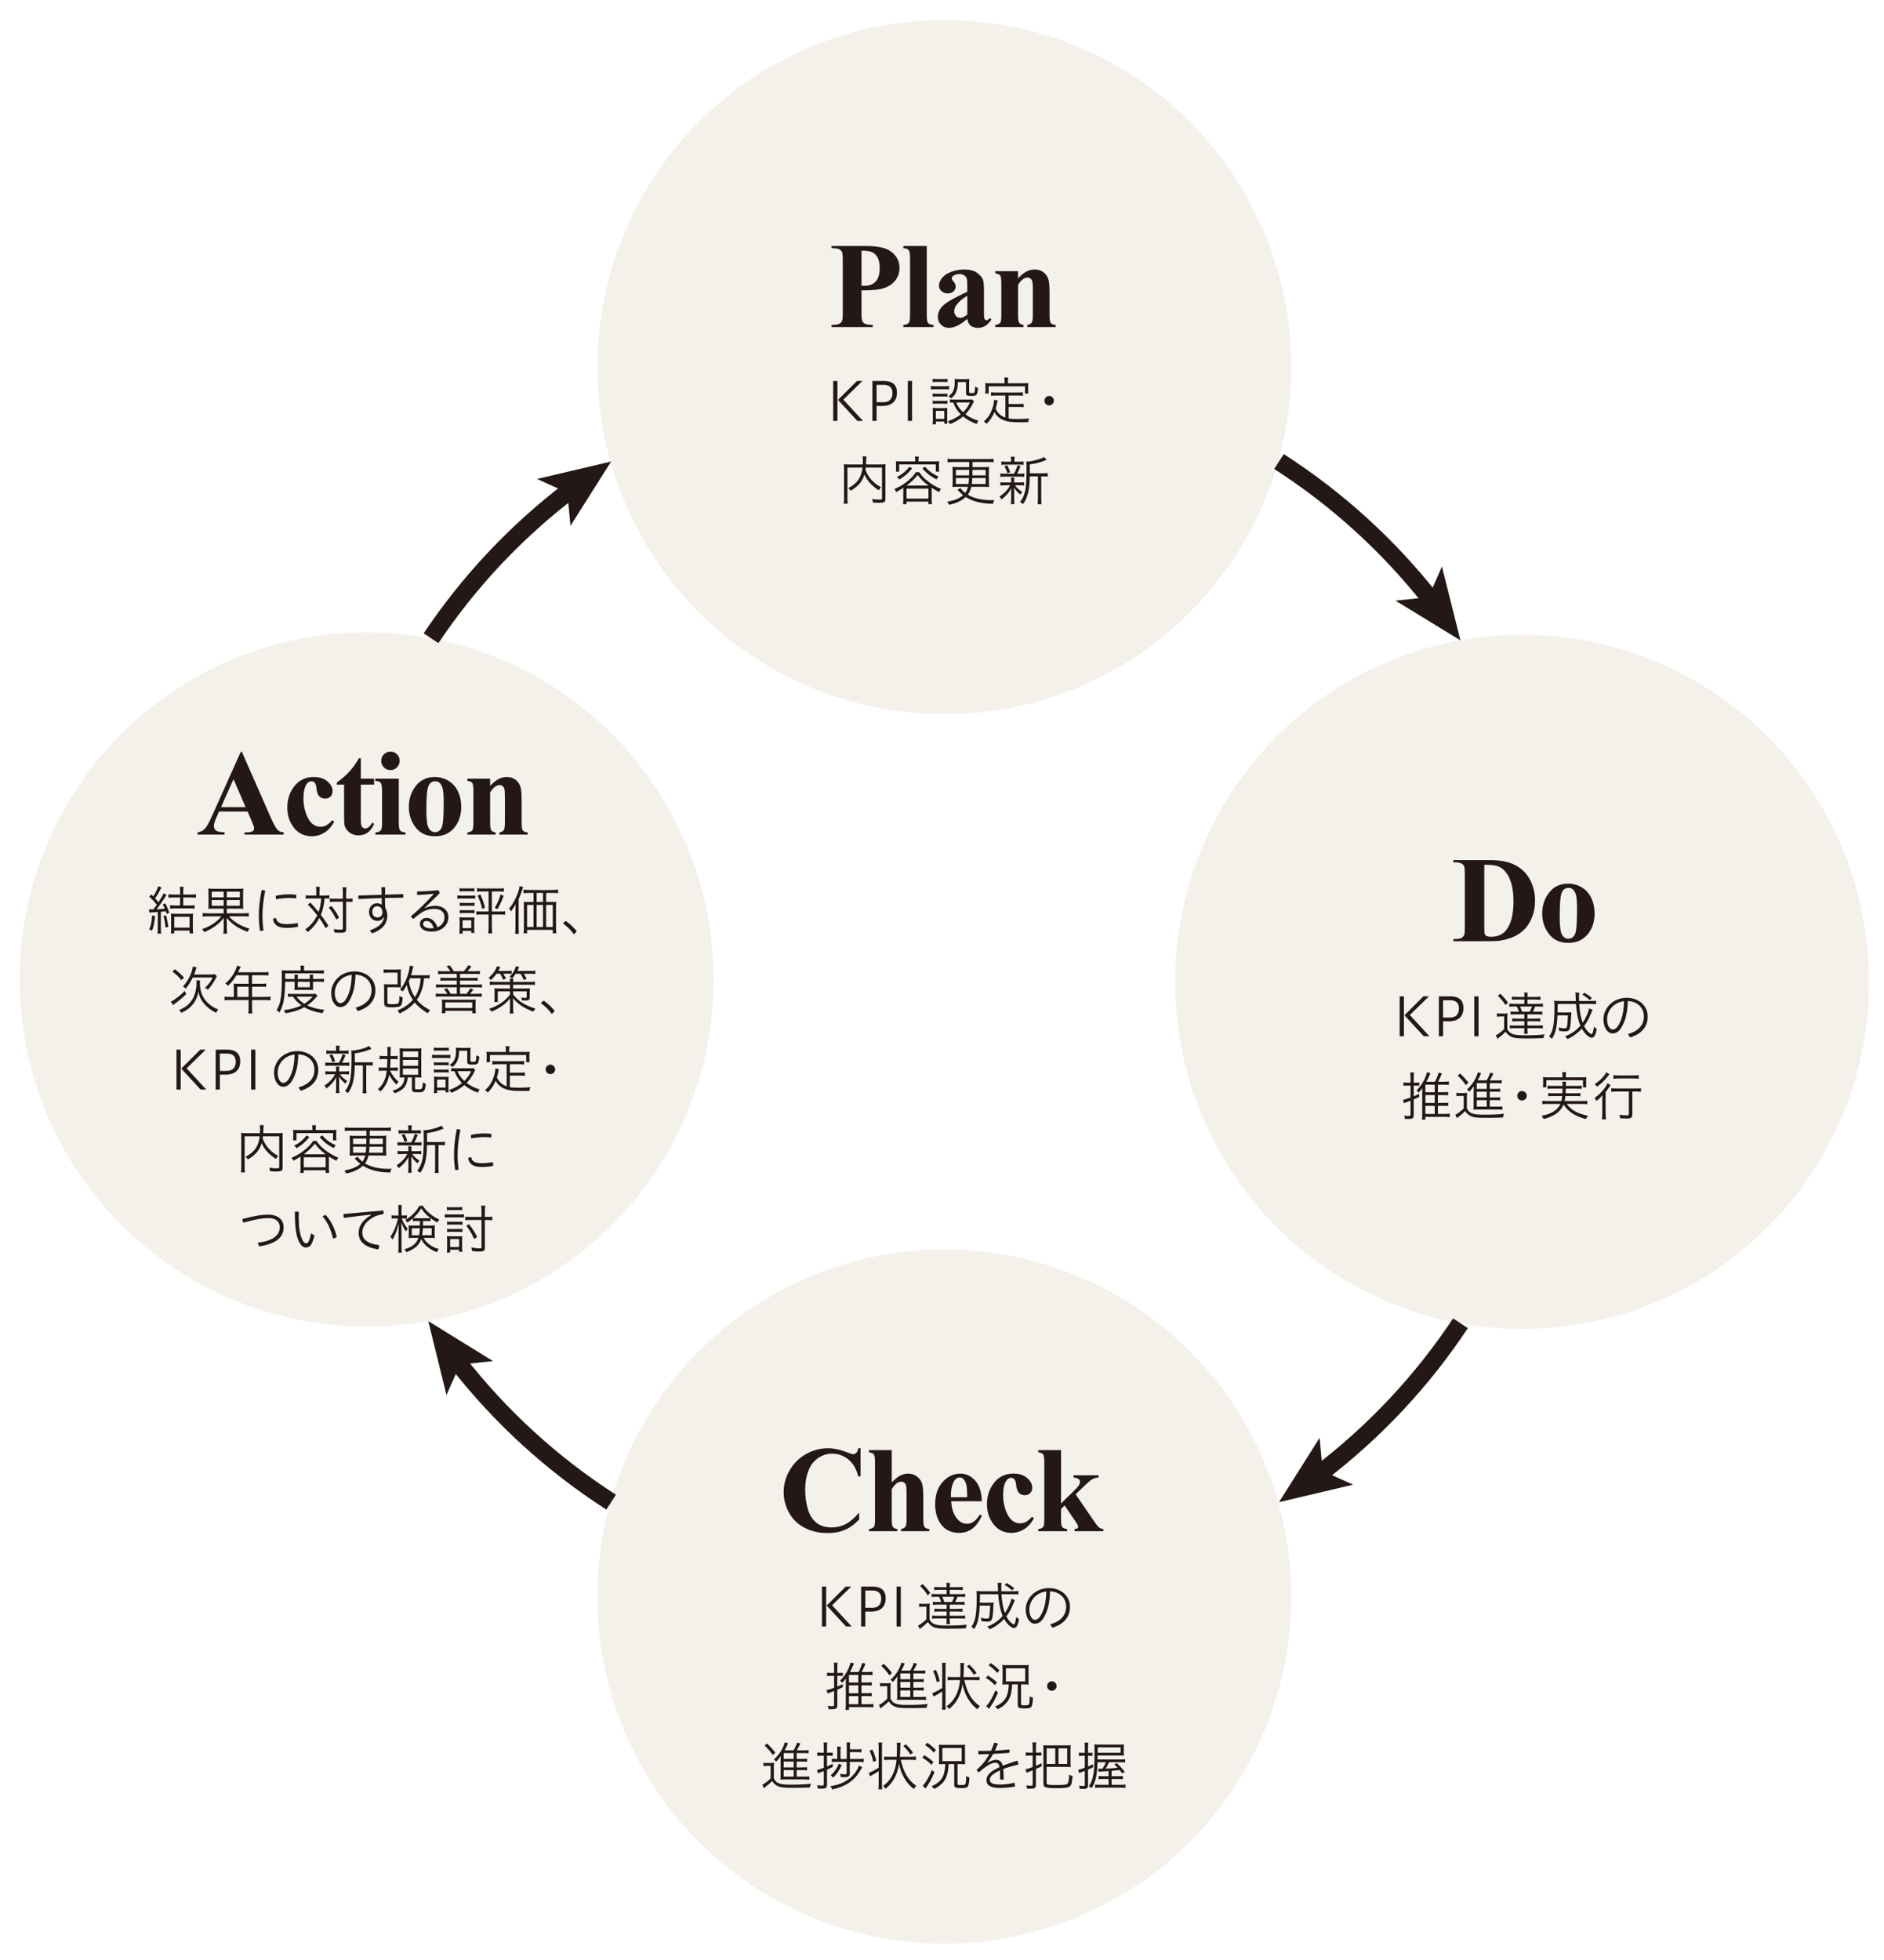 <?xml version="1.0" encoding="UTF-8"?>
<svg xmlns="http://www.w3.org/2000/svg" version="1.1" viewBox="0 0 400 416">
  <defs>
    <style>
      .cls-1 {
        fill: #231815;
      }

      .cls-2 {
        opacity: .2;
      }

      .cls-3 {
        fill: #c8bb9b;
      }
    </style>
  </defs>
  <!-- Generator: Adobe Illustrator 28.7.1, SVG Export Plug-In . SVG Version: 1.2.0 Build 142)  -->
  <g>
    <g id="_レイヤー_1" data-name="レイヤー_1">
      <g>
        <g class="cls-2">
          <circle class="cls-3" cx="200.5" cy="77.913" r="73.676"/>
        </g>
        <g>
          <g>
            <path class="cls-1" d="M182.907,61.63v4.771c0,.932.059,1.518.173,1.758s.318.433.609.578c.292.143.826.215,1.604.215v.47h-8.743v-.47c.795,0,1.334-.073,1.617-.222.283-.147.483-.34.597-.576s.171-.82.171-1.753v-11.168c0-.931-.057-1.516-.171-1.757-.114-.242-.316-.435-.602-.578-.288-.143-.826-.217-1.612-.217v-.468h7.5c2.471,0,4.242.439,5.318,1.32,1.074.879,1.612,1.979,1.612,3.298,0,1.118-.347,2.074-1.041,2.869s-1.65,1.336-2.869,1.624c-.82.202-2.208.305-4.163.305ZM182.907,53.203v7.438c.281.017.492.024.635.024,1.032,0,1.828-.307,2.386-.92s.837-1.562.837-2.849c0-1.278-.279-2.212-.837-2.805s-1.391-.888-2.5-.888h-.521Z"/>
            <path class="cls-1" d="M196.767,52.214v14.747c0,.837.097,1.373.292,1.604.195.233.575.367,1.142.4v.457h-6.41v-.457c.525-.017.914-.169,1.167-.457.171-.195.255-.71.255-1.547v-12.285c0-.83-.097-1.36-.292-1.593s-.571-.365-1.131-.4v-.468h4.976Z"/>
            <path class="cls-1" d="M205.372,67.671c-1.446,1.278-2.746,1.916-3.897,1.916-.677,0-1.239-.222-1.687-.666-.45-.444-.674-1-.674-1.669,0-.905.389-1.72,1.167-2.443s2.474-1.687,5.09-2.887v-1.193c0-.898-.05-1.461-.147-1.694s-.281-.435-.553-.609c-.27-.173-.575-.261-.912-.261-.551,0-1.004.123-1.358.369-.22.152-.33.33-.33.532,0,.178.119.398.356.661.321.363.481.714.481,1.054,0,.413-.154.767-.463,1.059s-.712.437-1.211.437c-.534,0-.98-.16-1.34-.481s-.54-.699-.54-1.131c0-.609.242-1.189.725-1.744.481-.554,1.155-.98,2.017-1.276s1.76-.444,2.691-.444c1.125,0,2.015.239,2.671.716.655.479,1.081.997,1.276,1.555.117.356.178,1.173.178,2.45v4.607c0,.541.02.881.062,1.021s.106.244.191.312.182.101.292.101c.22,0,.444-.156.672-.47l.382.305c-.424.626-.861,1.081-1.314,1.364-.452.285-.966.426-1.542.426-.677,0-1.206-.16-1.586-.475-.38-.318-.613-.798-.698-1.441ZM205.372,66.744v-3.972c-1.024.6-1.786,1.245-2.285,1.929-.33.457-.494.918-.494,1.384,0,.389.14.731.419,1.028.211.228.507.341.888.341.422,0,.912-.237,1.472-.71Z"/>
            <path class="cls-1" d="M216.145,57.555v1.536c.609-.661,1.193-1.14,1.751-1.441.56-.299,1.16-.45,1.803-.45.771,0,1.41.213,1.916.641.508.428.846.958,1.015,1.593.136.481.204,1.408.204,2.779v4.62c0,.912.083,1.481.248,1.705.165.226.508.367,1.033.426v.457h-6.002v-.457c.448-.059.769-.246.964-.558.136-.211.204-.736.204-1.573v-5.281c0-.973-.039-1.586-.114-1.839-.077-.255-.206-.452-.387-.591s-.384-.209-.604-.209c-.727,0-1.404.521-2.03,1.562v6.358c0,.888.083,1.45.248,1.687s.472.385.92.444v.457h-6.002v-.457c.499-.051.854-.211,1.066-.483.143-.185.215-.736.215-1.648v-6.702c0-.898-.083-1.456-.248-1.676-.163-.22-.508-.363-1.033-.431v-.47h4.835Z"/>
          </g>
          <g>
            <path class="cls-1" d="M176.899,89.329v-8.477h.901v8.477h-.901ZM182.015,89.329l-4.102-4.453,4.036-4.024h1.171l-4.069,3.968,4.17,4.508h-1.206Z"/>
            <path class="cls-1" d="M185.221,89.329v-8.477h2.447c1.859,0,2.772.879,2.772,2.48s-.857,2.829-3.133,2.829h-1.195v3.168h-.89ZM187.589,85.362c1.149,0,1.892-.609,1.892-1.94,0-1.081-.564-1.735-1.826-1.735h-1.544v3.675h1.478Z"/>
            <path class="cls-1" d="M192.744,89.329v-8.477h.901v8.477h-.901Z"/>
            <path class="cls-1" d="M197.626,81.924c.237.044.463.055.89.055h2.096c.463,0,.642-.011.89-.055v.743c-.191-.035-.417-.046-.8-.046h-2.186c-.395,0-.642.011-.89.046v-.743ZM197.999,80.403c.259.044.461.055.844.055h1.489c.384,0,.597-.011.844-.055v.698c-.27-.033-.461-.044-.844-.044h-1.489c-.316,0-.631.011-.844.044v-.698ZM197.999,90.072c.044-.281.066-.586.066-1.07v-1.5c0-.371-.022-.675-.055-.923.202.022.597.044.879.044h1.454c.463,0,.642-.011.8-.033-.022.248-.035.463-.035.868v1.566c0,.316.013.62.046.901h-.664v-.45h-1.793v.597h-.698ZM198.01,83.525c.18.033.428.044.8.044h1.566c.384,0,.575-.011.778-.044v.675c-.259-.033-.428-.046-.778-.046h-1.566c-.362,0-.553.013-.8.046v-.675ZM198.01,85.047c.202.033.417.044.8.044h1.555c.351,0,.609-.011.789-.044v.675c-.27-.033-.428-.046-.789-.046h-1.555c-.373,0-.575.013-.8.046v-.675ZM198.696,88.901h1.793v-1.703h-1.793v1.703ZM206.789,85.181c-.033.057-.044.079-.068.125-.011.011-.055.112-.134.281-.463.936-.958,1.658-1.623,2.333.732.576,1.678,1.048,2.772,1.377-.169.224-.294.461-.395.698-1.217-.461-2.063-.947-2.863-1.612-.743.653-1.746,1.241-2.794,1.635-.136-.261-.261-.441-.441-.609.98-.316,2.006-.868,2.739-1.465-.765-.778-1.092-1.296-1.623-2.526-.305.011-.452.022-.664.057v-.721c.213.044.45.057.789.057h3.076c.496,0,.675-.013.833-.046l.395.417ZM203.375,81.089c-.011,1.68-.452,2.728-1.443,3.46-.158-.169-.395-.371-.564-.461.586-.384.866-.721,1.092-1.309.169-.45.248-.958.248-1.691,0-.259-.011-.384-.044-.653.237.022.642.046.857.046h1.34c.384,0,.745-.013.947-.046-.033.226-.044.631-.044,1.048v1.713c0,.193.09.237.507.237.395,0,.541-.033.597-.158.103-.18.147-.586.169-1.228.272.169.384.226.62.294-.079.901-.18,1.296-.395,1.487-.158.147-.45.204-1.07.204-.901,0-1.094-.112-1.094-.609v-2.333h-1.724ZM203.013,85.417c.338.822.756,1.41,1.465,2.085.631-.642,1.083-1.274,1.443-2.085h-2.908Z"/>
            <path class="cls-1" d="M213.458,83.942h-1.962c-.485,0-.811.022-1.081.068v-.767c.27.046.608.068,1.081.068h4.576c.474,0,.813-.022,1.094-.068v.767c-.237-.046-.631-.068-1.094-.068h-1.927v1.803h2.131c.496,0,.811-.022,1.059-.068v.756c-.305-.046-.597-.068-1.059-.068h-2.131v2.458c.485.079.969.112,1.793.112.969,0,1.634-.033,2.581-.112-.125.259-.191.485-.237.776-.969.024-1.037.024-1.342.024-1.623,0-1.848-.011-2.412-.09-1.724-.237-2.807-.903-3.392-2.074-.452,1.048-.914,1.735-1.68,2.513-.18-.226-.272-.316-.575-.518.765-.721,1.116-1.184,1.498-1.973.373-.778.677-1.894.677-2.526,0-.033,0-.055-.011-.101l.776.147c-.022.09-.033.125-.044.169,0,.022-.011.057-.022.101l-.057.305c-.114.485-.237.958-.305,1.184.417.923,1.07,1.511,2.063,1.881v-4.699ZM213.289,80.808c-.011-.272-.024-.463-.079-.688h.855c-.044.204-.066.428-.066.688v.54h3.223c.371,0,.789-.011,1.116-.044-.035.215-.046.474-.046.743v.699c0,.305.011.553.046.778h-.721v-1.535h-7.709v1.535h-.734c.024-.193.046-.452.046-.778v-.699c0-.259-.022-.575-.046-.743.316.033.734.044,1.116.044h2.999v-.54Z"/>
            <path class="cls-1" d="M223.764,85.047c0,.564-.485,1.002-1.015,1.002-.564,0-1.002-.439-1.002-1.002,0-.53.439-1.015,1.002-1.015.53,0,1.015.485,1.015,1.015Z"/>
            <path class="cls-1" d="M183.814,99.246c-.011.191-.033.292-.055.474.586,1.601,1.691,2.84,3.302,3.697-.169.158-.373.428-.485.642-1.454-.914-2.537-2.109-3.043-3.359-.406,1.443-1.331,2.535-2.92,3.46-.101-.169-.303-.406-.496-.564,1.883-.98,2.774-2.276,2.999-4.35h-3.19v6.435c0,.62.011,1.002.055,1.228h-.855c.055-.316.079-.664.079-1.228v-6.166c0-.395-.024-.767-.046-.991.305.033.71.055,1.094.055h2.919c.024-.327.035-.529.035-.8,0-.371-.024-.642-.079-.912h.855c-.044.226-.066.452-.079.789-.011.631-.011.675-.033.923h3.043c.406,0,.8-.022,1.116-.055-.035.224-.046.608-.046.98v6.379c0,.699-.226.835-1.397.835-.351,0-.8-.022-1.263-.068-.033-.305-.068-.496-.169-.754.541.101.991.145,1.511.145.518,0,.597-.033.597-.292v-6.503h-3.449Z"/>
            <path class="cls-1" d="M191.666,103.608l-.114.079c-.27.191-.564.362-1.274.743-.112-.248-.27-.485-.417-.619,1.837-.734,3.787-2.256,4.598-3.596h.71c.868,1.386,2.739,2.818,4.633,3.561-.147.158-.305.417-.417.677-.62-.327-1.105-.609-1.579-.925v2.502c0,.294.022.732.068.982h-.754v-.553h-4.644v.553h-.767c.046-.261.068-.677.068-.982v-2.491l-.112.068ZM194.302,97.589c0-.237-.022-.485-.066-.688h.844c-.044.25-.068.395-.068.688v.338h3.28c.384,0,.789-.011,1.116-.044-.033.191-.044.439-.044.754v.699c0,.36.011.564.044.765h-.721v-1.533h-7.766v1.533h-.721c.035-.248.046-.428.046-.765v-.699c0-.294-.011-.553-.046-.754.316.033.732.044,1.116.044h2.986v-.338ZM193.672,99.404c-.8,1.002-1.747,1.825-2.74,2.366-.145-.226-.281-.371-.529-.564,1.002-.417,1.927-1.16,2.66-2.142l.609.34ZM197.143,103.066c-1.026-.754-1.612-1.329-2.311-2.265-.642.846-1.511,1.669-2.379,2.265h4.69ZM192.477,105.829h4.644v-2.12h-4.644v2.12ZM196.4,99.054c.855.982,1.623,1.546,2.851,2.085-.18.204-.281.34-.417.609-1.285-.664-1.995-1.206-2.997-2.322l.564-.373Z"/>
            <path class="cls-1" d="M202.345,98.062c-.518,0-.811.022-1.16.068v-.767c.27.046.664.068,1.16.068h7.451c.507,0,.833-.022,1.16-.068v.767c-.292-.046-.698-.068-1.16-.068h-3.313v1.081h2.208c.677,0,.993-.011,1.296-.044-.022.36-.033.653-.033,1.206v1.881c0,.53.011.824.033,1.184-.27-.033-.721-.057-1.261-.057h-2.504c-.158.677-.406,1.252-.743,1.68,1.296.778,2.964,1.162,4.993,1.162.125,0,.329,0,.642-.011-.101.18-.202.45-.292.789-2.469-.035-4.306-.497-5.793-1.443-.879.822-2.085,1.375-3.563,1.645-.09-.27-.158-.384-.338-.664,1.375-.193,2.592-.688,3.359-1.375-.395-.316-.631-.53-.969-.903-.057-.044-.182-.169-.248-.237l.642-.382c.202.327.619.754,1.024,1.048.272-.362.441-.745.576-1.309h-2.019c-.54,0-.991.024-1.274.057.024-.305.035-.675.046-1.184v-1.881c-.011-.553-.022-.925-.046-1.217.351.044.587.055,1.287.055h2.276v-1.081h-3.438ZM202.944,99.731v1.16h2.807c.011-.474.022-.765.022-1.16h-2.829ZM202.944,101.466v1.263h2.682c.046-.406.079-.754.101-1.263h-2.783ZM206.426,101.466c-.022.474-.046.8-.101,1.263h2.941v-1.263h-2.84ZM206.448,100.891h2.818v-1.16h-2.794l-.024,1.16Z"/>
            <path class="cls-1" d="M213.318,102.998c-.439,0-.686.024-.923.068v-.732c.237.046.485.068.934.068h1.353v-.586c0-.125-.022-.362-.044-.452h.732c-.022.09-.046.27-.046.452v.586h1.217c.373,0,.62-.022.879-.068v.721c-.248-.044-.461-.057-.879-.057h-1.048c.362.53.789.914,1.546,1.41-.158.18-.272.349-.384.586-.677-.564-.98-.901-1.364-1.522.011.261.022.576.033.969v1.601c0,.34.024.71.068.947h-.778c.046-.213.068-.619.068-.947v-1.566c0-.248.011-.586.046-.912-.384.833-1.151,1.735-2.107,2.445-.114-.237-.272-.463-.419-.62,1.037-.675,1.782-1.465,2.254-2.39h-1.138ZM215.28,100.542c.349-.575.631-1.263.732-1.804l.675.204c-.226.564-.518,1.195-.754,1.601h.653c.384,0,.688-.022.89-.057v.732c-.27-.044-.496-.055-.89-.055h-3.291c-.417,0-.653.011-.912.055v-.732c.202.035.496.057.923.057h1.973ZM216.407,97.995c.428,0,.699-.011.923-.057v.732c-.303-.044-.485-.055-.934-.055h-2.841c-.463,0-.664.011-.958.055v-.732c.215.046.53.057.98.057h1.094v-.294c0-.338-.011-.575-.057-.776h.813c-.046.202-.057.395-.057.765v.305h1.037ZM213.871,100.441c-.158-.576-.349-1.026-.62-1.478l.587-.226c.27.497.474.958.619,1.489l-.586.215ZM221.446,100.463c.518,0,.787-.022,1.002-.068v.767c-.215-.035-.541-.057-.969-.057h-.406v4.813c0,.553.022.857.068,1.105h-.846c.046-.248.068-.587.068-1.105v-4.813h-1.724c0,.112-.013.215-.013.215v.213c-.055,2.57-.485,4.205-1.443,5.479-.213-.215-.382-.34-.619-.463.496-.62.811-1.252,1.026-2.096.259-.958.36-2.412.36-4.971,0-.734-.022-1.219-.068-1.522.068.011.114.011.147.011.575,0,1.702-.226,2.605-.519.461-.147.743-.27,1.013-.474l.564.62c-.068.022-.09.035-.123.046-.024.011-.046.022-.068.033l-.215.079c-.868.362-1.814.609-3.166.811l.011,1.195-.011.699h2.807Z"/>
          </g>
        </g>
        <g class="cls-2">
          <circle class="cls-3" cx="200.5" cy="338.867" r="73.676"/>
        </g>
        <g>
          <g>
            <path class="cls-1" d="M182.705,307.385v5.966h-.494c-.373-1.557-1.066-2.75-2.082-3.579s-2.166-1.243-3.453-1.243c-1.074,0-2.059.308-2.957.925-.896.619-1.553,1.426-1.966,2.425-.534,1.278-.8,2.698-.8,4.264,0,1.54.195,2.942.584,4.207s.999,2.221,1.828,2.867c.828.648,1.903.971,3.223.971,1.083,0,2.074-.237,2.975-.71s1.85-1.29,2.849-2.449v1.485c-.964,1.006-1.968,1.736-3.014,2.188-1.044.453-2.265.679-3.66.679-1.837,0-3.467-.367-4.894-1.103-1.424-.736-2.526-1.793-3.298-3.174-.775-1.379-1.162-2.847-1.162-4.403,0-1.641.43-3.198,1.289-4.67s2.017-2.614,3.477-3.427c1.459-.811,3.01-1.219,4.651-1.219,1.21,0,2.487.262,3.833.787.778.305,1.274.457,1.485.457.272,0,.507-.099.705-.299.198-.198.329-.514.387-.945h.494Z"/>
            <path class="cls-1" d="M189.331,307.78v6.865c.652-.685,1.248-1.169,1.79-1.454.541-.283,1.105-.424,1.689-.424.743,0,1.38.211,1.909.635.529.422.881.92,1.054,1.49.174.571.261,1.533.261,2.887v4.631c0,.907.084,1.47.253,1.694.169.226.512.367,1.028.426v.457h-6.015v-.457c.422-.059.74-.228.951-.507.152-.22.229-.758.229-1.613v-5.292c0-.98-.039-1.597-.114-1.847-.077-.25-.206-.444-.387-.584s-.387-.209-.617-.209c-.338,0-.668.117-.989.349-.321.233-.668.641-1.041,1.226v6.357c0,.846.064,1.377.191,1.588.16.286.49.464.989.532v.457h-6.015v-.457c.499-.051.854-.211,1.066-.483.143-.185.215-.731.215-1.637v-12.056c0-.896-.083-1.456-.248-1.676-.163-.218-.508-.363-1.033-.431v-.468h4.835Z"/>
            <path class="cls-1" d="M208.471,318.63h-6.511c.077,1.573.496,2.818,1.257,3.732.584.701,1.285,1.054,2.105,1.054.508,0,.969-.141,1.384-.426.415-.283.859-.793,1.333-1.529l.431.279c-.642,1.312-1.355,2.239-2.133,2.786-.778.545-1.68.819-2.702.819-1.76,0-3.093-.677-3.998-2.032-.729-1.09-1.092-2.445-1.092-4.06,0-1.981.536-3.555,1.606-4.728,1.07-1.171,2.324-1.757,3.763-1.757,1.2,0,2.243.492,3.128,1.478s1.36,2.449,1.428,4.385ZM205.348,317.78c0-1.362-.073-2.298-.222-2.805-.149-.508-.378-.892-.692-1.155-.176-.152-.415-.229-.71-.229-.441,0-.798.217-1.079.648-.499.753-.747,1.784-.747,3.097v.444h3.451Z"/>
            <path class="cls-1" d="M219.117,321.93l.395.305c-.558,1.048-1.256,1.828-2.089,2.34s-1.718.769-2.658.769c-1.582,0-2.847-.597-3.794-1.79-.949-1.193-1.423-2.627-1.423-4.303,0-1.615.431-3.038,1.296-4.264,1.039-1.481,2.474-2.221,4.301-2.221,1.228,0,2.203.308,2.926.927.723.617,1.085,1.307,1.085,2.069,0,.481-.145.866-.437,1.155-.292.286-.675.431-1.149.431-.499,0-.912-.165-1.237-.496-.327-.33-.527-.918-.604-1.764-.05-.532-.173-.905-.367-1.116-.195-.213-.424-.318-.685-.318-.407,0-.754.215-1.041.646-.441.652-.661,1.65-.661,2.996,0,1.118.178,2.186.532,3.205.356,1.019.843,1.779,1.461,2.278.464.363,1.015.545,1.648.545.415,0,.809-.097,1.18-.292.373-.195.813-.562,1.32-1.103Z"/>
            <path class="cls-1" d="M225.273,307.78v11.32l2.755-2.704c.565-.549.92-.947,1.059-1.193.14-.244.209-.481.209-.71,0-.228-.094-.419-.279-.571s-.551-.262-1.092-.33v-.47h5.318v.47c-.507.026-.951.147-1.333.362-.38.217-1.125.866-2.232,1.949l-1.296,1.268,2.792,4.086c1.125,1.659,1.795,2.59,2.006,2.792.286.288.652.45,1.09.483v.457h-6.129v-.457c.27,0,.468-.051.589-.152.123-.101.185-.211.185-.33,0-.195-.178-.553-.534-1.077l-2.348-3.44-.762.749v2.131c0,.907.084,1.47.255,1.694.169.226.516.367,1.041.426v.457h-6.131v-.457c.499-.051.855-.211,1.066-.483.143-.185.215-.731.215-1.637v-12.056c0-.896-.081-1.456-.246-1.676-.165-.218-.51-.363-1.035-.431v-.468h4.835Z"/>
          </g>
          <g>
            <path class="cls-1" d="M174.507,345.221v-8.477h.901v8.477h-.901ZM179.623,345.221l-4.102-4.453,4.036-4.024h1.171l-4.069,3.968,4.17,4.508h-1.206Z"/>
            <path class="cls-1" d="M182.83,345.221v-8.477h2.445c1.861,0,2.774.879,2.774,2.48s-.857,2.829-3.133,2.829h-1.195v3.168h-.89ZM185.198,341.253c1.149,0,1.892-.608,1.892-1.938,0-1.081-.564-1.735-1.826-1.735h-1.544v3.673h1.478Z"/>
            <path class="cls-1" d="M190.352,345.221v-8.477h.901v8.477h-.901Z"/>
            <path class="cls-1" d="M195.144,340.352c.226.046.45.057.857.057h.575c.327,0,.575-.011.844-.057-.044.283-.055.653-.055,1.162v2.175c.191.428.417.686.855.936.496.281,1.252.393,2.796.393,1.883,0,3.19-.055,4.271-.202-.158.349-.202.485-.259.8-1.07.044-2.502.068-3.697.068-1.881,0-2.537-.079-3.179-.373-.45-.215-.822-.553-1.149-1.048-.452.452-.857.811-1.296,1.138-.136.103-.283.215-.428.362l-.373-.732c.373-.136,1.285-.824,1.78-1.342v-2.671h-.732c-.362,0-.553.011-.811.055v-.721ZM195.877,336.205c.664.642,1.105,1.149,1.634,1.881l-.54.507c-.541-.833-.947-1.318-1.612-1.96l.518-.428ZM199.405,337.433c-.474,0-.879.022-1.07.044v-.664c.202.035.631.057,1.103.057h1.546c0-.338-.024-.721-.057-.925h.754c-.022.158-.044.609-.044.925h1.658c.45,0,.934-.022,1.114-.057v.677c-.202-.035-.619-.057-1.059-.057h-1.713v.912h2.197c.519,0,.879-.011,1.094-.055v.675c-.226-.033-.564-.057-1.105-.057h-.541c-.145.384-.303.756-.485,1.105h.903c.564,0,.901-.022,1.092-.057v.677c-.226-.046-.541-.057-1.081-.057h-2.074v.901h1.645c.452,0,.879-.022,1.072-.055v.664c-.215-.035-.642-.057-1.072-.057h-1.645v.914h2.175c.53,0,.857-.013,1.094-.057v.675c-.204-.033-.62-.055-1.083-.055h-2.186v.169c0,.36.022.811.057,1.026h-.767c.033-.272.046-.576.057-1.037v-.158h-1.995c-.508,0-.901.022-1.094.055v-.675c.226.044.564.057,1.094.057h1.995v-.914h-1.5c-.417,0-.901.022-1.081.057v-.664c.18.033.619.055,1.081.055h1.5v-.901h-1.837c-.553,0-.857.011-1.094.057v-.677c.18.035.541.057,1.094.057h.675c-.123-.384-.281-.778-.439-1.105h-.496c-.53,0-.868.011-1.094.057v-.675c.202.033.575.055,1.094.055h2.096v-.912h-1.579ZM200.058,338.909c.158.338.327.778.43,1.105h1.634c.147-.27.36-.767.474-1.105h-2.537Z"/>
            <path class="cls-1" d="M215.473,339.608c-.068.136-.169.384-.327.743-.553,1.331-.846,1.848-1.478,2.695.351.699.62,1.048,1.127,1.465.193.158.373.259.474.259.182,0,.362-.575.496-1.588.204.213.43.393.598.485-.147.721-.237,1.024-.395,1.34-.18.351-.406.53-.688.53-.292,0-.743-.259-1.171-.675-.327-.329-.642-.756-.914-1.252-.866.936-1.881,1.669-3.054,2.208-.169-.248-.316-.406-.54-.564,1.34-.529,2.423-1.285,3.278-2.287-.507-1.184-.844-2.852-.945-4.6h-3.879c-.011.971-.011,1.377-.022,1.804h2.107c.373,0,.62-.011.824-.046-.013.114-.024.171-.024.272l-.011.112c0,.035-.022.384-.044.857-.057,1.228-.171,2.063-.329,2.379-.169.338-.406.439-1.024.439-.373,0-.699-.033-1.162-.101-.011-.272-.057-.496-.134-.721.619.134.934.18,1.307.18.36,0,.45-.101.529-.586.079-.463.136-1.296.147-2.164h-2.208c-.114,2.559-.43,3.888-1.195,4.982-.169-.204-.384-.384-.587-.496.407-.575.62-1.048.778-1.669.248-.991.362-2.469.362-4.644,0-.721-.011-.89-.068-1.285.327.033.754.057,1.342.057h3.267c-.055-1.421-.068-1.568-.112-1.793h.857c-.046.215-.068.485-.068.925,0,.18,0,.349.022.868h2.412c.62,0,.947-.024,1.184-.068v.754c-.316-.044-.598-.057-1.241-.057h-2.333c.103,1.68.351,3.021.732,3.979.609-.857,1.274-2.333,1.353-3.043l.756.305ZM214.875,337.556c-.586-.54-.89-.754-1.601-1.171l.474-.384c.721.417.89.53,1.59,1.094l-.463.461Z"/>
            <path class="cls-1" d="M222.962,344.759c2.267-.631,3.394-1.949,3.394-3.719,0-2.085-1.601-3.236-3.427-3.291-.022,2.311-.463,4.091-1.274,5.499-.62,1.061-1.252,1.377-1.984,1.377-.969,0-1.892-1.151-1.892-3.021,0-2.278,1.927-4.543,4.96-4.543,2.377,0,4.429,1.533,4.429,3.979,0,2.254-1.375,3.697-3.721,4.44l-.485-.721ZM218.544,341.593c0,1.487.642,2.197,1.162,2.197.439,0,.89-.248,1.296-.991.71-1.217,1.094-2.796,1.138-5.017-2.412.294-3.596,2.21-3.596,3.811Z"/>
            <path class="cls-1" d="M177.094,354.012c0-.474-.022-.813-.079-1.116h.822c-.055.338-.066.608-.066,1.103v1.072h.428c.349,0,.53-.011.754-.046v.71c-.213-.033-.417-.044-.754-.044h-.428v2.265c.382-.147.642-.259,1.149-.519l.033.655c-.507.248-.743.349-1.182.54v3.37c0,.395-.136.609-.43.699-.147.046-.575.079-.934.079-.035,0-.158,0-.329-.011h-.18c-.022-.272-.055-.417-.158-.699.316.046.642.068.857.068.406,0,.496-.046.496-.283v-2.952l-.101.033c-.362.147-.496.191-.732.283-.215.066-.417.158-.564.224l-.204-.743c.463-.068.914-.215,1.601-.485v-2.524h-.686c-.316,0-.53.022-.813.055v-.743c.237.046.508.068.824.068h.675v-1.059ZM182.899,361.71h1.408c.553,0,.925-.024,1.116-.068v.743c-.259-.033-.642-.057-1.127-.057h-4.047v.598h-.743c.046-.237.068-.642.068-1.138v-4.611c0-.281,0-.553.022-.947-.27.384-.461.609-.789.958-.123-.18-.27-.338-.45-.485.969-.855,1.995-2.627,2.221-3.844l.743.193c-.046.09-.046.101-.079.191l-.101.237c-.248.564-.43.936-.688,1.397h1.815c.349-.608.675-1.419.776-1.938l.71.169c-.281.71-.541,1.263-.811,1.769h1.206c.452,0,.89-.022,1.094-.066v.754c-.248-.046-.631-.068-1.094-.068h-1.25v1.601h1.149c.384,0,.89-.022,1.037-.057v.721c-.226-.033-.519-.044-1.037-.055h-1.149v1.669h1.149c.406,0,.868-.024,1.037-.057v.721c-.193-.035-.598-.057-1.048-.057h-1.138v1.725ZM182.233,357.099v-1.601h-1.984v1.601h1.984ZM180.249,359.377h1.984v-1.669h-1.984v1.669ZM180.249,361.71h1.984v-1.725h-1.984v1.725Z"/>
            <path class="cls-1" d="M186.839,357.213c.215.044.485.055.857.055h.586c.283,0,.642-.022.833-.055-.044.292-.055.597-.055,1.16v2.142c.281.586.507.822.98,1.026.553.237,1.217.327,2.537.327,2.006,0,3.346-.068,4.394-.215-.145.327-.202.496-.259.811-1.026.046-2.456.068-3.596.068-1.96,0-2.614-.079-3.267-.384-.463-.215-.824-.553-1.151-1.048-.474.474-.844.811-1.342,1.173-.09.079-.235.191-.393.338l-.362-.732c.395-.147,1.228-.778,1.78-1.331v-2.671h-.732c-.36,0-.597.011-.811.057v-.721ZM187.617,353.133c.653.597,1.318,1.34,1.769,1.949l-.564.496c-.575-.844-1.015-1.342-1.714-2.006l.508-.439ZM193.916,360.165h1.612c.576,0,.835-.011,1.072-.055v.71c-.248-.035-.609-.057-1.059-.057h-4.216c-.349,0-.62.011-.879.044.033-.303.046-.608.046-1.127v-2.885c.011-.36.022-.698.044-.991-.27.406-.675.901-.991,1.195-.193-.272-.226-.305-.474-.474,1.013-.912,1.724-1.949,2.186-3.212.057-.147.101-.316.114-.428l.709.169c-.033.079-.066.134-.066.145l-.171.407c-.191.417-.338.709-.496.98h1.905c.406-.71.653-1.252.743-1.646l.721.193c-.079.112-.112.18-.327.608-.123.248-.292.564-.463.846h1.489c.496,0,.822-.022,1.037-.057v.688c-.237-.035-.541-.046-.98-.046h-1.557v1.228h1.127c.541,0,.868-.011,1.083-.044v.664c-.237-.033-.541-.044-1.083-.044h-1.127v1.228h1.127c.553,0,.857-.011,1.083-.046v.666c-.237-.035-.541-.046-1.083-.046h-1.127v1.386ZM193.274,355.172h-2.118v1.228h2.118v-1.228ZM193.274,356.976h-2.118v1.228h2.118v-1.228ZM191.156,358.779v1.386h2.118v-1.386h-2.118Z"/>
            <path class="cls-1" d="M200.044,353.898c0-.384-.022-.71-.068-.969h.835c-.046.248-.068.575-.068.969v7.981c0,.395.022.732.068.98h-.835c.046-.237.068-.653.068-1.026v-2.84c-.36.248-.8.518-1.206.743-.079.046-.169.101-.259.147l-.057.044-.09.046c-.101.057-.112.068-.191.112l-.316-.709c.406-.125,1.476-.688,2.118-1.116v-4.363ZM198.702,354.418c.384.8.598,1.443.811,2.366l-.63.259c-.158-.844-.407-1.623-.778-2.388l.597-.237ZM204.733,356.593c.586,2.671,1.634,4.429,3.302,5.512-.226.213-.362.406-.519.686-1.601-1.195-2.75-3.133-3.155-5.376-.294,2.265-1.342,4.192-2.885,5.319-.158-.259-.349-.496-.507-.608,1.645-1.072,2.66-3.043,2.862-5.534h-1.522c-.428,0-.868.022-1.103.068v-.767c.213.046.653.068,1.092.068h1.579c.044-.901.044-.969.044-2.153,0-.281-.022-.631-.066-.833h.844c-.044.292-.044.395-.068,1.261-.022.846-.044,1.23-.079,1.725h2.322c.463,0,.846-.022,1.083-.068v.767c-.226-.046-.598-.068-1.059-.068h-2.164ZM206.784,355.488c-.428-.688-.844-1.195-1.5-1.815l.508-.36c.686.642.991,1.002,1.544,1.758l-.553.417Z"/>
            <path class="cls-1" d="M209.743,355.612c.868.564,1.206.811,1.927,1.443l-.439.608c-.609-.631-1.173-1.081-1.905-1.533l.417-.518ZM211.896,359.219c-.518,1.182-.765,1.691-1.149,2.309-.09.147-.193.305-.316.497-.169.259-.27.417-.338.518l-.09.147-.631-.586c.597-.53,1.397-1.883,1.96-3.326l.564.441ZM210.352,352.975c.71.474,1.184.866,1.837,1.522l-.441.575c-.529-.609-1.182-1.173-1.848-1.612l.452-.485ZM213.7,357.505c-.068,0-.103,0-.564.022-.114,0-.182.013-.316.013,0-.068.011-.147.011-.147l.011-.193c.011-.022.011-.123.011-.281l.011-.373v-2.243c-.011-.27-.022-.575-.044-.923.305.044.417.044,1.059.044h3.528c.564,0,.653,0,1.002-.044-.044.349-.044.395-.044.923v2.346c0,.518,0,.564.044.89h-.156l-.171-.013c-.461-.022-.507-.022-.597-.022h-.699v4.17c0,.237.103.272.688.272.664,0,.857-.035.947-.169.123-.158.18-.631.213-1.747.169.123.43.248.677.305-.057,1.149-.147,1.645-.351,1.914-.202.283-.485.351-1.43.351-.71,0-.936-.024-1.151-.136-.213-.101-.292-.27-.292-.586v-4.374h-1.195c-.057,1.465-.261,2.344-.721,3.201-.452.846-1.364,1.635-2.39,2.074-.136-.248-.226-.338-.508-.597,1.061-.395,1.883-1.072,2.335-1.916.349-.677.518-1.443.575-2.763h-.485ZM213.564,356.873h4.102v-2.783h-4.102v2.783Z"/>
            <path class="cls-1" d="M224.333,357.856c0,.564-.485,1.002-1.015,1.002-.564,0-1.002-.439-1.002-1.002,0-.53.439-1.015,1.002-1.015.53,0,1.015.485,1.015,1.015Z"/>
            <path class="cls-1" d="M162.073,374.13c.215.044.485.055.857.055h.586c.283,0,.642-.022.833-.055-.044.292-.055.597-.055,1.16v2.142c.281.586.507.822.98,1.026.553.237,1.217.327,2.537.327,2.006,0,3.346-.068,4.394-.215-.145.327-.202.496-.259.811-1.026.046-2.456.068-3.596.068-1.96,0-2.614-.079-3.267-.384-.463-.215-.824-.553-1.151-1.048-.474.474-.844.811-1.342,1.173-.09.079-.235.191-.393.338l-.362-.732c.395-.147,1.228-.778,1.78-1.331v-2.671h-.732c-.36,0-.597.011-.811.057v-.721ZM162.852,370.049c.653.597,1.318,1.34,1.769,1.949l-.564.496c-.575-.844-1.015-1.342-1.714-2.006l.508-.439ZM169.151,377.081h1.612c.576,0,.835-.011,1.072-.055v.71c-.248-.035-.609-.057-1.059-.057h-4.216c-.349,0-.62.011-.879.044.033-.303.046-.608.046-1.127v-2.885c.011-.36.022-.698.044-.991-.27.406-.675.901-.991,1.195-.193-.272-.226-.305-.474-.474,1.013-.912,1.724-1.949,2.186-3.212.057-.147.101-.316.114-.428l.709.169c-.033.079-.066.134-.066.145l-.171.407c-.191.417-.338.709-.496.98h1.905c.406-.71.653-1.252.743-1.646l.721.193c-.079.112-.112.18-.327.608-.123.248-.292.564-.463.846h1.489c.496,0,.822-.022,1.037-.057v.688c-.237-.035-.541-.046-.98-.046h-1.557v1.228h1.127c.541,0,.868-.011,1.083-.044v.664c-.237-.033-.541-.044-1.083-.044h-1.127v1.228h1.127c.553,0,.857-.011,1.083-.046v.666c-.237-.035-.541-.046-1.083-.046h-1.127v1.386ZM168.509,372.088h-2.118v1.228h2.118v-1.228ZM168.509,373.893h-2.118v1.228h2.118v-1.228ZM166.391,375.695v1.386h2.118v-1.386h-2.118Z"/>
            <path class="cls-1" d="M175.583,378.84c0,.62-.248.789-1.184.789-.259,0-.439-.011-.778-.033-.011-.237-.066-.463-.158-.688.395.057.699.079.971.079.393,0,.472-.057.472-.316v-2.772l-.101.044c-.068.022-.112.046-.158.057l-.608.226c-.215.09-.272.112-.384.169l-.18-.756c.349-.044.608-.134,1.43-.439v-2.559h-.485c-.292,0-.575.022-.901.068v-.767c.237.046.553.068.901.068h.485v-1.048c0-.518-.022-.822-.066-1.116h.811c-.046.237-.068.62-.068,1.105v1.059h.417c.316,0,.575-.022.789-.044v.732c-.204-.035-.485-.057-.8-.057h-.406v2.276c.428-.18.631-.27,1.217-.564v.688c-.857.406-.947.452-1.217.564v3.234ZM183.067,375.121c-.123.169-.147.191-.463.732-1.261,2.118-3.133,3.37-5.916,3.945-.079-.237-.248-.529-.395-.698,2.197-.283,3.967-1.206,5.129-2.684.461-.586.789-1.184.934-1.713l.71.417ZM178.705,374.636c-.53,1.149-1.072,1.949-1.804,2.671-.237-.259-.281-.305-.54-.518.732-.587,1.285-1.364,1.746-2.447l.598.294ZM177.657,373.948c-.452,0-.811.024-1.061.057v-.732c.272.044.541.057,1.05.057h.123v-1.68c0-.441-.011-.688-.057-.936h.789c-.044.259-.055.53-.055.936v1.68h1.329v-2.572c0-.393-.011-.754-.044-.934h.776c-.044.202-.055.485-.055.958v.507h1.465c.439,0,.778-.022.98-.057v.699c-.237-.033-.597-.057-.991-.057h-1.454v1.456h1.78c.485,0,.89-.024,1.149-.068v.754c-.248-.044-.743-.068-1.127-.068h-1.837v2.458c0,.609-.281.8-1.171.8-.171,0-.474-.011-.745-.033-.022-.294-.068-.508-.147-.699.452.09.655.112,1.061.112.27,0,.338-.057.338-.292v-2.346h-2.096Z"/>
            <path class="cls-1" d="M186.556,370.815c0-.384-.022-.71-.068-.969h.835c-.046.248-.068.575-.068.969v7.981c0,.395.022.732.068.98h-.835c.046-.237.068-.653.068-1.026v-2.84c-.36.248-.8.518-1.206.743-.079.046-.169.101-.259.147l-.057.044-.09.046c-.101.057-.112.068-.191.112l-.316-.709c.406-.125,1.476-.688,2.118-1.116v-4.363ZM185.214,371.334c.384.8.598,1.443.811,2.366l-.63.259c-.158-.844-.407-1.623-.778-2.388l.597-.237ZM191.246,373.509c.586,2.671,1.634,4.429,3.302,5.512-.226.213-.362.406-.519.686-1.601-1.195-2.75-3.133-3.155-5.376-.294,2.265-1.342,4.192-2.885,5.319-.158-.259-.349-.496-.507-.608,1.645-1.072,2.66-3.043,2.862-5.534h-1.522c-.428,0-.868.022-1.103.068v-.767c.213.046.653.068,1.092.068h1.579c.044-.901.044-.969.044-2.153,0-.281-.022-.631-.066-.833h.844c-.044.292-.044.395-.068,1.261-.022.846-.044,1.23-.079,1.725h2.322c.463,0,.846-.022,1.083-.068v.767c-.226-.046-.598-.068-1.059-.068h-2.164ZM193.296,372.404c-.428-.688-.844-1.195-1.5-1.815l.508-.36c.686.642.991,1.002,1.544,1.758l-.553.417Z"/>
            <path class="cls-1" d="M196.255,372.529c.868.564,1.206.811,1.927,1.443l-.439.608c-.609-.631-1.173-1.081-1.905-1.533l.417-.518ZM198.408,376.136c-.518,1.182-.765,1.691-1.149,2.309-.09.147-.193.305-.316.497-.169.259-.27.417-.338.518l-.09.147-.631-.586c.597-.53,1.397-1.883,1.96-3.326l.564.441ZM196.864,369.891c.71.474,1.184.866,1.837,1.522l-.441.575c-.529-.609-1.182-1.173-1.848-1.612l.452-.485ZM200.212,374.421c-.068,0-.103,0-.564.022-.114,0-.182.013-.316.013,0-.068.011-.147.011-.147l.011-.193c.011-.022.011-.123.011-.281l.011-.373v-2.243c-.011-.27-.022-.575-.044-.923.305.044.417.044,1.059.044h3.528c.564,0,.653,0,1.002-.044-.044.349-.044.395-.044.923v2.346c0,.518,0,.564.044.89h-.156l-.171-.013c-.461-.022-.507-.022-.597-.022h-.699v4.17c0,.237.103.272.688.272.664,0,.857-.035.947-.169.123-.158.18-.631.213-1.747.169.123.43.248.677.305-.057,1.149-.147,1.645-.351,1.914-.202.283-.485.351-1.43.351-.71,0-.936-.024-1.151-.136-.213-.101-.292-.27-.292-.586v-4.374h-1.195c-.057,1.465-.261,2.344-.721,3.201-.452.846-1.364,1.635-2.39,2.074-.136-.248-.226-.338-.508-.597,1.061-.395,1.883-1.072,2.335-1.916.349-.677.518-1.443.575-2.763h-.485ZM200.077,373.79h4.102v-2.783h-4.102v2.783Z"/>
            <path class="cls-1" d="M209.675,374.13c.597-.362,1.263-.62,1.758-.62.789,0,1.274.439,1.465,1.25.98-.371,2.041-.754,3.089-1.07.123.204.226.53.259.811-.901.215-2.232.575-3.234.958.055.743.079,1.375.09,2.232-.125.022-.259.033-.395.033-.125,0-.248-.011-.362-.033,0-.811-.011-1.375-.033-1.938-1.5.686-2.164,1.307-2.164,1.938,0,.721.541,1.07,2.186,1.07.879,0,1.984-.112,3.043-.395.068.204.101.497.101.734v.09c-1.059.18-2.085.292-3.155.292-2.074,0-2.885-.597-2.885-1.656,0-.947.71-1.848,2.774-2.751-.136-.776-.384-.934-.925-.934-.732,0-1.702.496-3.482,2.05-.182-.134-.351-.349-.452-.575,1.184-.98,2.028-2.074,2.706-3.324-.778.033-1.544.055-2.333.066-.024-.123-.035-.259-.035-.393,0-.114.011-.237.035-.351.316.011.642.011.958.011.575,0,1.149-.011,1.724-.033.237-.507.474-1.083.677-1.702.248.011.564.079.787.191-.213.507-.461,1.048-.653,1.489,1.015-.057,2.074-.147,3.089-.261.022.125.033.261.033.384,0,.114-.011.226-.022.338-1.149.092-2.3.169-3.449.215-.362.677-.8,1.285-1.228,1.848l.033.035Z"/>
            <path class="cls-1" d="M219.251,370.939c0-.463-.022-.789-.079-1.116h.846c-.057.327-.079.642-.079,1.105v1.059h.395c.36,0,.54-.011.754-.046v.71c-.237-.033-.428-.044-.743-.044h-.406v2.175c.349-.136.608-.248,1.228-.564v.675c-.507.248-.732.362-1.228.564v3.416c0,.631-.25.776-1.331.776-.112,0-.158,0-.553-.011-.022-.248-.057-.45-.158-.698.362.044.688.066.879.066.406,0,.474-.044.474-.292v-2.975c-.27.112-.452.18-.675.27-.34.112-.474.169-.631.237l-.215-.743c.485-.079.575-.103,1.522-.463v-2.434h-.653c-.316,0-.541.022-.822.055v-.743c.237.046.518.068.833.068h.642v-1.048ZM221.527,371.424c0-.587-.011-.756-.033-1.015.283.035.586.046,1.026.046h3.787c.452,0,.8-.011,1.026-.046-.046.294-.057.586-.057.993v2.636c0,.384.022.756.057,1.026-.237-.033-.553-.044-1.026-.044h-4.091v3.302c0,.294.068.384.338.45.226.068.835.092,1.927.092,1.432,0,1.984-.079,2.199-.327.169-.193.27-.767.327-1.872.259.147.417.215.721.294-.136,1.454-.259,1.927-.598,2.197-.338.272-1.092.373-2.728.373-2.502,0-2.874-.136-2.874-1.015v-7.089ZM222.215,371.086v3.313h1.837v-3.313h-1.837ZM224.728,374.399h1.861v-3.313h-1.861v3.313Z"/>
            <path class="cls-1" d="M229.84,372.652c-.316,0-.428.011-.776.057v-.732c.237.044.439.055.789.055h.461v-1.037c0-.496-.022-.844-.068-1.127h.824c-.046.272-.068.576-.068,1.116v1.048h.281c.329,0,.441-.011.655-.044v.71c-.182-.035-.34-.046-.655-.046h-.281v2.289c.373-.158.564-.248,1.081-.497l.013.642c-.463.237-.587.283-1.094.497v3.324c0,.609-.215.789-.98.789-.215,0-.497-.011-.778-.033-.011-.226-.057-.43-.147-.677.349.057.653.09.936.09.226,0,.281-.055.281-.248v-2.964l-.145.057-.541.191c-.226.079-.395.147-.53.215l-.158-.732c.373-.046.653-.136,1.375-.395v-2.548h-.474ZM235.453,374.027c-.27.598-.439.936-.709,1.353,1.07-.044,2.028-.112,2.559-.191-.226-.237-.362-.373-.71-.699l.496-.27c.686.619,1.127,1.092,1.713,1.837l-.564.349c-.237-.362-.338-.496-.518-.721-.666.079-1.004.112-1.703.169v1.138h1.41c.463,0,.699-.011.969-.055v.698c-.305-.044-.575-.055-.969-.055h-1.41v1.239h1.894c.463,0,.811-.022,1.048-.068v.732c-.371-.044-.686-.068-1.07-.068h-4.35c-.419,0-.756.024-1.037.057v-.71c.237.046.461.057.901.057h1.96v-1.239h-1.206c-.384,0-.608.011-.901.055v-.698c.237.044.485.055.901.055h1.206v-1.081c-.327.022-.338.022-1.149.068-.564.022-.664.033-.98.066l-.068-.675c.305.033.395.033.789.033h.112c.294-.428.575-.98.71-1.375h-1.758c-.068,2.673-.406,4.181-1.252,5.523-.213-.202-.349-.305-.586-.439.452-.688.664-1.173.857-2.006.259-1.072.349-2.401.349-5.275,0-.936-.011-1.307-.044-1.59.303.033.686.046,1.138.046h4.091c.406,0,.822-.013,1.048-.046-.022.204-.033.496-.033.778v.811c0,.281.011.653.033.789-.248-.024-.507-.035-.936-.035h-4.644l-.011.857h4.881c.474,0,.743-.011.969-.057v.699c-.226-.033-.586-.057-.934-.057h-2.493ZM237.933,372.02v-1.149h-4.868v.452c0,.314,0,.54-.011.698h4.879Z"/>
          </g>
        </g>
        <g class="cls-2">
          <circle class="cls-3" cx="77.837" cy="207.88" r="73.676"/>
        </g>
        <g>
          <g>
            <path class="cls-1" d="M52.572,172.241h-6.079l-.723,1.676c-.237.558-.356,1.019-.356,1.382,0,.483.195.839.584,1.066.229.136.791.237,1.689.305v.47h-5.723v-.47c.617-.092,1.125-.349,1.522-.767.398-.419.888-1.285,1.472-2.595l6.156-13.732h.24l6.206,14.112c.593,1.338,1.079,2.179,1.459,2.526.288.262.694.415,1.219.457v.47h-8.326v-.47h.343c.668,0,1.138-.092,1.408-.279.187-.136.279-.33.279-.584,0-.152-.024-.308-.075-.47-.017-.075-.143-.393-.38-.951l-.914-2.146ZM52.14,171.303l-2.564-5.927-2.64,5.927h5.204Z"/>
            <path class="cls-1" d="M70.567,174.082l.395.305c-.558,1.048-1.256,1.828-2.089,2.34s-1.718.769-2.658.769c-1.582,0-2.847-.597-3.794-1.79-.949-1.193-1.423-2.627-1.423-4.303,0-1.615.431-3.038,1.296-4.264,1.039-1.481,2.474-2.221,4.301-2.221,1.228,0,2.203.308,2.926.927.723.617,1.085,1.307,1.085,2.069,0,.481-.145.866-.437,1.155-.292.286-.675.431-1.149.431-.499,0-.912-.165-1.237-.496-.327-.33-.527-.918-.604-1.764-.05-.532-.173-.905-.367-1.116-.195-.213-.424-.318-.685-.318-.407,0-.754.215-1.041.646-.441.652-.661,1.65-.661,2.996,0,1.118.178,2.186.532,3.205.356,1.019.843,1.779,1.461,2.278.464.363,1.015.545,1.648.545.415,0,.809-.097,1.18-.292.373-.195.813-.562,1.32-1.103Z"/>
            <path class="cls-1" d="M76.61,160.934v4.339h2.818v1.257h-2.818v7.322c0,.686.031,1.129.095,1.327s.176.36.336.483c.162.121.308.184.444.184.551,0,1.07-.419,1.562-1.257l.38.279c-.685,1.624-1.797,2.438-3.337,2.438-.754,0-1.39-.209-1.911-.628-.519-.42-.852-.887-.997-1.402-.084-.288-.127-1.066-.127-2.337v-6.408h-1.547v-.444c1.066-.753,1.973-1.544,2.722-2.373s1.402-1.755,1.96-2.779h.419Z"/>
            <path class="cls-1" d="M84.668,165.273v9.405c0,.837.097,1.373.292,1.604.195.233.575.367,1.142.4v.457h-6.41v-.457c.525-.017.914-.169,1.167-.457.171-.195.255-.71.255-1.547v-6.929c0-.839-.097-1.373-.292-1.606s-.571-.365-1.131-.4v-.47h4.976ZM82.891,159.524c.549,0,1.015.193,1.395.578.382.385.571.848.571,1.39s-.193,1.002-.576,1.384c-.385.38-.848.571-1.39.571s-1.002-.191-1.384-.571c-.38-.382-.571-.843-.571-1.384s.191-1.004.571-1.39c.382-.385.843-.578,1.384-.578Z"/>
            <path class="cls-1" d="M92.333,164.919c1.032,0,1.993.266,2.882.798.888.534,1.562,1.29,2.023,2.272.463.982.692,2.056.692,3.223,0,1.683-.428,3.093-1.281,4.227-1.032,1.369-2.458,2.056-4.277,2.056-1.786,0-3.161-.626-4.124-1.88-.966-1.252-1.446-2.702-1.446-4.352,0-1.702.492-3.183,1.478-4.449.986-1.265,2.337-1.896,4.055-1.896ZM92.385,165.82c-.431,0-.802.163-1.111.488s-.512.969-.609,1.929-.147,2.294-.147,4.003c0,.905.061,1.751.178,2.539.094.6.292,1.057.597,1.371.305.312.652.47,1.041.47.382,0,.698-.106.953-.318.329-.288.549-.69.659-1.206.169-.804.255-2.428.255-4.873,0-1.439-.081-2.427-.242-2.964-.16-.536-.398-.927-.71-1.173-.22-.178-.508-.266-.863-.266Z"/>
            <path class="cls-1" d="M104.061,165.273v1.536c.609-.661,1.193-1.14,1.751-1.441.56-.299,1.16-.45,1.803-.45.771,0,1.41.213,1.916.641.508.428.846.958,1.015,1.593.136.481.204,1.408.204,2.779v4.62c0,.912.083,1.481.248,1.705.165.226.508.367,1.033.426v.457h-6.002v-.457c.448-.059.769-.246.964-.558.136-.211.204-.736.204-1.573v-5.281c0-.973-.039-1.586-.114-1.839-.077-.255-.206-.452-.387-.591s-.384-.209-.604-.209c-.727,0-1.404.521-2.03,1.562v6.358c0,.888.083,1.45.248,1.687s.472.385.92.444v.457h-6.002v-.457c.499-.051.854-.211,1.066-.483.143-.185.215-.736.215-1.648v-6.702c0-.898-.083-1.456-.248-1.676-.163-.22-.508-.363-1.033-.431v-.47h4.835Z"/>
          </g>
          <g>
            <path class="cls-1" d="M31.624,192.984c.202.022.428.033.664.033h.259c.305-.373.508-.653.745-1.002-.553-.688-1.037-1.208-1.59-1.692l.406-.496c.248.237.305.294.428.417.519-.776.98-1.724,1.059-2.164l.688.294c-.079.125-.112.169-.226.395-.338.699-.675,1.274-1.116,1.905.248.281.406.45.53.597l.09.114.079.101c.778-1.195.923-1.465,1.081-1.905l.655.384c-.092.112-.147.191-.226.305-.046.068-.136.191-.259.395l-.25.382c-.395.62-.969,1.421-1.386,1.951.677-.035,1.162-.068,1.736-.147-.158-.373-.237-.53-.43-.89l.519-.248c.349.631.597,1.206.868,2.006l-.564.27c-.09-.305-.114-.395-.182-.575-.314.046-.472.057-1.048.112v3.528c0,.508.024.811.068,1.105h-.789c.046-.294.068-.642.068-1.105v-3.482l-.191.011c-.237.022-.496.033-.914.057-.371.022-.485.033-.675.055l-.101-.709ZM32.931,194.438c-.147,1.443-.338,2.333-.653,3.098l-.598-.292c.362-.811.53-1.59.62-2.942l.631.136ZM35.242,194.269c.18.575.373,1.476.496,2.434l-.597.18c-.068-.855-.226-1.769-.441-2.456l.541-.158ZM36.876,190.481c-.485,0-.855.024-1.116.068v-.754c.272.044.62.068,1.127.068h1.353v-.756c0-.36-.022-.675-.068-.901h.8c-.044.237-.066.575-.066.925v.732h1.588c.497,0,.846-.024,1.116-.068v.754c-.213-.033-.675-.068-1.116-.068h-1.588v1.703h1.296c.518,0,.844-.024,1.116-.068v.754c-.283-.044-.598-.068-1.105-.068h-2.986c-.395,0-.846.024-1.105.068v-.754c.27.044.608.068,1.116.068h1.002v-1.703h-1.364ZM37.001,198.124h-.732c.044-.226.055-.53.055-1.048v-2.164c0-.474-.011-.699-.044-1.004.18.022.564.046.833.046h2.999c.371,0,.698-.011.879-.046-.035.215-.046.496-.046,1.026v2.107c0,.406.022.846.057,1.083h-.745v-.62h-3.256v.62ZM37.001,196.883h3.256v-2.298h-3.256v2.298Z"/>
            <path class="cls-1" d="M45.527,192.849c-.675,0-1.048.022-1.307.057.035-.327.046-.553.046-1.206v-1.916c0-.677-.011-.846-.046-1.206.237.044.631.066,1.263.066h4.892c.688,0,.991-.011,1.285-.066-.046.36-.046.496-.046,1.217v1.905c0,.721,0,.855.046,1.206-.283-.046-.631-.057-1.296-.057h-2.21v1.002h3.528c.564,0,.824-.022,1.138-.079v.778c-.327-.044-.653-.068-1.127-.068h-3.098c.969,1.151,2.649,2.142,4.372,2.605-.169.226-.316.474-.395.686-1.938-.686-3.335-1.623-4.451-2.964.033.508.033.609.033.868v1.285c0,.575.024.89.079,1.206h-.822c.057-.316.079-.631.079-1.206v-1.274c0-.349.011-.54.033-.855-.969,1.239-2.491,2.344-4.158,3.008-.114-.237-.294-.485-.452-.642,1.669-.553,3.245-1.601,4.091-2.717h-2.863c-.463,0-.833.024-1.116.068v-.778c.283.057.598.079,1.116.079h3.348v-1.002h-1.962ZM44.952,189.253v1.195h2.537v-1.195h-2.537ZM44.952,191.033v1.217h2.537v-1.217h-2.537ZM48.153,190.448h2.774v-1.195h-2.774v1.195ZM48.153,192.25h2.774v-1.217h-2.774v1.217Z"/>
            <path class="cls-1" d="M56.309,189.038c-.441,2.267-.586,3.833-.586,5.411,0,.743.055,1.859.224,3.008-.156.079-.327.125-.529.125-.068,0-.136,0-.215-.011-.18-1.173-.248-2.322-.248-3.168,0-1.623.147-3.212.586-5.499.272,0,.587.055.767.134ZM63.286,196.466c0,.079-.011.158-.022.237-.868.169-1.59.237-2.447.237-1.859,0-2.706-.71-2.851-1.905.158-.123.395-.18.619-.191.182.879.767,1.285,2.243,1.285.756,0,1.5-.068,2.357-.215.055.147.101.351.101.553ZM61.369,189.816c.609,0,1.07.033,1.522.09.011.079.011.169.011.272,0,.169-.011.349-.055.496-.407-.057-.813-.079-1.456-.079-.8,0-1.87.09-2.783.27-.035-.147-.057-.327-.057-.496,0-.079,0-.158.011-.237.879-.215,1.973-.316,2.807-.316Z"/>
            <path class="cls-1" d="M67.148,189.343c0-.631-.011-.833-.068-1.116h.822c-.044.272-.068.666-.068,1.116v.732h1.072c.406,0,.743-.022,1.013-.068v.734c-.224-.035-.586-.046-1.013-.046-.057,1.162-.362,2.502-.789,3.482.631.813,1.127,1.522,1.601,2.322l-.564.519c-.237-.474-.98-1.658-1.364-2.164-.586,1.149-1.364,2.085-2.436,2.964-.169-.226-.327-.384-.551-.541,1.127-.811,1.949-1.791,2.546-3.008-.721-.925-1.296-1.59-1.995-2.254l.519-.452c.439.428.912.969,1.769,2.006.294-.8.496-1.87.553-2.874h-2.311c-.417,0-.743.022-.98.057v-.745c.281.046.608.068,1.015.068h1.228v-.732ZM70.36,192.296c.642.743,1.127,1.489,1.634,2.469l-.597.417c-.428-.947-.98-1.826-1.601-2.537l.564-.349ZM71.059,191.384c-.419,0-.789.022-1.037.066v-.754c.213.033.564.057,1.048.057h1.724v-1.241c0-.586-.022-.969-.079-1.195h.846c-.046.294-.068.721-.068,1.195v1.241h.283c.485,0,.844-.024,1.07-.068v.765c-.305-.044-.62-.066-1.083-.066h-.27v5.692c0,.743-.215.901-1.195.901-.496,0-.765-.011-1.274-.046-.044-.303-.112-.507-.226-.732.508.079,1.061.125,1.421.125.485,0,.575-.046.575-.283v-5.657h-1.735Z"/>
            <path class="cls-1" d="M81.537,194.618c-.36.553-.789.833-1.375.833-.969,0-1.815-.675-1.815-1.949,0-.947.699-1.791,1.669-1.791.441,0,.789.101,1.048.305-.022-.452-.033-.936-.033-1.41-1.624.044-3.304.123-4.903.215-.035-.147-.057-.272-.057-.419,0-.101.011-.213.033-.327,1.635-.055,3.258-.101,4.927-.158-.011-.474-.024-1.059-.046-1.588.125-.035.259-.046.395-.046.125,0,.259.011.395.046-.022.507-.022,1.092-.033,1.566,1.318-.046,2.614-.079,3.844-.123.033.134.055.27.055.417,0,.112-.011.226-.033.338-1.217.011-2.526.033-3.879.068.013.71.024,1.397.068,2.074.259.485.43,1.081.43,1.713,0,1.837-1.285,3.076-3.28,3.732l-.419-.666c1.85-.586,2.841-1.577,3.056-2.818l-.046-.011ZM79.046,193.513c0,.879.564,1.217,1.116,1.217.575,0,1.037-.417,1.037-1.116,0-.664-.384-1.261-1.116-1.261-.62,0-1.037.45-1.037,1.16Z"/>
            <path class="cls-1" d="M90.131,192.781c.721-.36,1.557-.53,2.322-.53,1.544,0,2.75.925,2.75,2.401,0,1.68-1.364,3.078-3.594,3.078-1.579,0-2.469-.688-2.469-1.635,0-.63.54-1.272,1.432-1.272,1.037,0,1.881.743,2.298,1.982.914-.316,1.5-1.16,1.5-2.129,0-1.072-.743-1.769-2.131-1.769-1.037,0-2.028.303-2.783.822-.631.439-1.219.89-1.725,1.318-.213-.158-.371-.371-.474-.586,1.769-1.465,3.28-3.021,4.848-4.723l-.024-.033c-1.103.112-2.164.202-3.482.259-.033-.18-.057-.349-.057-.507,0-.079,0-.158.011-.237,1.421-.035,2.874-.125,4.532-.272.125.158.237.406.27.631l-3.245,3.168.022.033ZM90.547,195.475c-.439,0-.71.27-.71.619,0,.553.598.936,1.669.936.237,0,.395-.011.587-.033-.327-1.037-.892-1.522-1.546-1.522Z"/>
            <path class="cls-1" d="M97.102,190.042c.202.033.496.057.89.057h2.017c.43,0,.664-.013.89-.057v.71c-.169-.035-.439-.046-.8-.046h-2.107c-.395,0-.642.011-.89.046v-.71ZM97.519,198.168c.046-.27.068-.631.068-1.07v-1.489c0-.36-.022-.698-.057-.923.204.022.598.044.879.044h1.5c.485,0,.608-.011.811-.033-.022.18-.033.485-.033.868v1.498c0,.34.022.677.055.958h-.686v-.45h-1.837v.597h-.699ZM97.565,188.509c.224.044.461.055.844.055h1.454c.373,0,.62-.011.846-.055v.698c-.226-.033-.496-.044-.846-.044h-1.454c-.316,0-.631.011-.844.044v-.698ZM97.609,191.597c.237.035.43.046.8.046h1.568c.36,0,.553-.011.776-.046v.688c-.292-.035-.382-.046-.776-.046h-1.568c-.36,0-.553.011-.8.046v-.688ZM97.609,193.142c.204.033.441.044.8.044h1.557c.349,0,.597-.011.787-.044v.686c-.27-.033-.417-.044-.787-.044h-1.568c-.373,0-.564.011-.789.044v-.686ZM98.218,196.997h1.837v-1.68h-1.837v1.68ZM102.275,189.207c-.417,0-.721.013-1.002.057v-.754c.281.044.586.068,1.015.068h3.686c.417,0,.754-.024,1.002-.068v.754c-.294-.044-.575-.057-.991-.057h-1.557v4.251h1.815c.439,0,.754-.013.991-.057v.765c-.292-.044-.564-.066-1.002-.066h-1.804v2.783c0,.53.024.89.09,1.217h-.866c.055-.349.079-.686.079-1.217v-2.783h-1.613c-.406,0-.709.022-.991.066v-.765c.237.044.541.057.991.057h1.613v-4.251h-1.456ZM101.983,189.838c.463.993.754,1.815.991,2.819l-.597.259c-.237-1.083-.564-2.017-.982-2.807l.587-.272ZM106.93,190.121c-.417,1.16-.72,1.803-1.307,2.84l-.575-.27c.575-.947.991-1.916,1.228-2.852l.653.283Z"/>
            <path class="cls-1" d="M109.439,193.186c0-.575.011-.857.035-1.318-.215.474-.565,1.024-.971,1.566-.123-.226-.259-.417-.439-.597,1.015-1.072,2.074-3.315,2.276-4.791l.745.259c-.079.193-.092.237-.215.598-.226.698-.417,1.182-.754,1.938v6.065c0,.518.022,1.035.055,1.296h-.8c.046-.327.068-.789.068-1.32v-3.697ZM117.126,191.439c.496,0,.778-.011.969-.044-.033.191-.044.485-.044.969v4.519c0,.463.022.857.066,1.206h-.754v-.721h-5.455v.721h-.743c.044-.303.066-.698.066-1.16v-4.532c0-.428-.022-.743-.055-1.002.237.033.507.044.98.044h1.116v-1.916h-.98c-.587.013-.857.024-1.151.068v-.776c.248.044.564.066,1.151.066,1.002.024,2.085.035,3.223.035,1.645,0,2.548-.035,2.975-.101v.776c-.248-.044-.586-.068-1.149-.068h-1.388v1.916h1.173ZM111.908,192.059v4.69h1.364v-4.69h-1.364ZM115.289,189.522h-1.353v1.916h1.353v-1.916ZM113.936,196.749h1.353v-4.69h-1.353v4.69ZM115.953,196.749h1.41v-4.69h-1.41v4.69Z"/>
            <path class="cls-1" d="M120.142,195.464c.789.575,1.669,1.351,2.3,2.175-.114.202-.406.496-.631.631-.62-.914-1.432-1.646-2.278-2.267.169-.226.373-.371.609-.54Z"/>
            <path class="cls-1" d="M39.567,210.96c-.406.45-1.533,1.408-2.434,2.063-.226.169-.283.213-.384.303l-.485-.743c.653-.226,2.199-1.421,2.931-2.265l.371.642ZM37.133,205.718c.721.553,1.331,1.105,1.938,1.771l-.553.529c-.631-.754-1.171-1.274-1.927-1.815l.541-.485ZM42.487,208.085c-.035.147-.046.305-.046.586,0,1.399.373,2.581,1.116,3.563.373.485.868.934,1.421,1.329.439.294.732.452,1.364.699-.169.18-.349.441-.474.699-2.096-1.026-3.482-2.684-3.743-4.521-.316,2.085-1.59,3.664-3.64,4.532-.101-.204-.327-.485-.474-.609.8-.316,1.296-.608,1.859-1.081,1.162-1.004,1.848-2.684,1.848-4.532,0-.327-.011-.463-.044-.664h.811ZM44.515,206.834c.53,0,.857-.022,1.105-.068l.417.441c-.044.079-.068.125-.079.147l-.169.338c-.496.958-1.105,1.826-1.658,2.368-.213-.182-.395-.294-.619-.407.698-.597,1.285-1.386,1.623-2.186h-4.205c-.417.89-1.013,1.815-1.509,2.368-.147-.182-.329-.338-.587-.485,1.037-1.015,1.938-2.818,2.109-4.216l.811.18c-.068.158-.103.261-.226.62-.147.428-.226.653-.327.901h3.313Z"/>
            <path class="cls-1" d="M49.649,209.416c0-.215-.011-.441-.033-.655.169.024.519.035.789.035h2.379v-1.804h-2.583c-.564.947-1.149,1.669-1.837,2.254-.169-.237-.316-.382-.529-.518,1.171-.925,2.153-2.412,2.491-3.776l.789.215c-.046.079-.079.145-.147.292-.035.057-.068.136-.112.226l-.226.507-.079.169h5.466c.463,0,.732-.011.991-.055v.743c-.226-.033-.529-.057-.991-.057h-2.502v1.804h1.995c.45,0,.721-.011.991-.057v.732c-.237-.033-.597-.044-.98-.044h-2.006v2.164h2.796c.518,0,.833-.024,1.116-.068v.8c-.283-.046-.631-.068-1.116-.068h-2.796v1.826c0,.474.022.776.079,1.026h-.879c.044-.226.068-.541.068-1.026v-1.826h-3.979c-.485,0-.833.022-1.116.068v-.8c.283.044.609.068,1.116.068h.844v-2.175ZM52.784,211.591v-2.164h-2.414v2.164h2.414Z"/>
            <path class="cls-1" d="M60.545,208.366c-.057,3.451-.351,5.006-1.23,6.56-.169-.213-.382-.417-.586-.54.406-.677.631-1.23.789-1.995.226-1.083.327-2.662.327-5.05,0-.688-.011-1.094-.046-1.41.283.035.734.057,1.14.057h2.897v-.327c0-.283-.024-.496-.068-.71h.822c-.033.147-.057.439-.057.721v.316h3.021c.575,0,.969-.022,1.206-.068v.732c-.27-.044-.597-.057-1.149-.057h-7.056l-.011,1.184h2.006v-.18c0-.316-.024-.553-.046-.721h.767c-.035.202-.046.428-.046.71v.191h2.559v-.169c0-.327-.011-.53-.044-.732h.765c-.033.158-.044.373-.044.732v.169h1.318c.496,0,.778-.011,1.015-.057v.71c-.204-.044-.519-.068-1.015-.068h-1.318v1.105c0,.226.011.474.033.653-.191-.022-.294-.022-.721-.022h-2.458c-.461,0-.686.011-.8.022.024-.169.035-.371.035-.653v-1.105h-2.006ZM67.408,211.355c-.134.147-.18.191-.371.417-.575.653-1.184,1.195-1.804,1.612.969.496,2.447.868,3.607.925-.123.18-.259.472-.338.732-1.544-.215-2.739-.609-3.901-1.263-1.149.631-2.434,1.048-4.013,1.296-.055-.215-.147-.428-.305-.675,1.467-.182,2.684-.508,3.71-1.015-.745-.541-1.285-1.094-1.782-1.848-.485,0-.866.011-1.092.057v-.688c.191.035.586.057,1.116.057h4.013c.384,0,.564-.011.754-.035l.406.43ZM62.979,211.534c.362.541.901,1.048,1.634,1.5.677-.419,1.116-.789,1.771-1.5h-3.405ZM63.227,209.539h2.559v-1.16h-2.559v1.16Z"/>
            <path class="cls-1" d="M75.496,213.878c2.267-.631,3.394-1.949,3.394-3.719,0-2.085-1.601-3.236-3.427-3.291-.022,2.311-.463,4.091-1.274,5.499-.62,1.061-1.252,1.377-1.984,1.377-.969,0-1.892-1.151-1.892-3.021,0-2.278,1.927-4.543,4.96-4.543,2.377,0,4.429,1.533,4.429,3.979,0,2.254-1.375,3.697-3.721,4.44l-.485-.721ZM71.078,210.712c0,1.487.642,2.197,1.162,2.197.439,0,.89-.248,1.296-.991.71-1.217,1.094-2.796,1.138-5.017-2.412.294-3.596,2.21-3.596,3.811Z"/>
            <path class="cls-1" d="M85.083,208.401c0,.575.011.879.046,1.184-.294-.035-.609-.046-1.23-.046h-1.645v3.122c0,.417.112.474,1.013.474.745,0,1.14-.057,1.285-.191.147-.136.237-.587.237-1.195v-.362c.237.147.485.259.71.327-.068.947-.18,1.467-.371,1.691-.248.283-.778.395-1.872.395-1.443,0-1.691-.147-1.691-1.002v-2.706c0-.575-.011-.958-.055-1.217.235.033.686.044,1.138.044h1.758v-2.48h-1.837c-.441,0-.857.024-1.116.057v-.765c.248.044.62.066,1.116.066h1.432c.406,0,.844-.022,1.127-.055-.035.36-.046.642-.046,1.116v1.544ZM90.021,207.634c-.103,1.747-.62,3.304-1.522,4.576.754.914,1.769,1.692,2.829,2.164-.204.237-.349.441-.463.699-1.081-.586-2.129-1.443-2.807-2.3-.822.947-1.995,1.793-3.234,2.335-.114-.272-.248-.485-.441-.677,1.23-.417,2.48-1.274,3.269-2.221-.699-1.037-1.081-1.982-1.274-3.144-.338.62-.575.993-.879,1.386-.158-.169-.36-.314-.575-.428,1.048-1.149,1.916-3.28,2.085-5.083l.767.169c-.035.079-.079.259-.182.675-.079.362-.224.857-.338,1.217h2.909c.485,0,.833-.022,1.048-.066v.754c-.272-.046-.508-.057-1.015-.057h-.18ZM87.045,207.634c-.092.248-.147.373-.237.575.169,1.263.575,2.357,1.274,3.427.72-1.07,1.149-2.456,1.239-4.002h-2.276Z"/>
            <path class="cls-1" d="M95.628,206.147c-.237-.362-.496-.699-.811-1.048l.642-.215c.371.452.653.822.912,1.263h2.109c.349-.362.721-.89.901-1.274l.71.237c-.226.327-.564.743-.857,1.037h1.568c.472,0,.822-.024,1.081-.068v.699c-.27-.046-.586-.068-1.081-.068h-3.135v.844h2.774c.496,0,.721-.011.969-.055v.675c-.248-.044-.518-.057-.969-.057h-2.774v.857h3.563c.485,0,.844-.022,1.092-.068v.71c-.248-.044-.619-.068-1.092-.068h-3.563v1.388h1.388c.27-.305.564-.745.776-1.151l.688.237c-.362.474-.553.721-.754.914h1.419c.496,0,.824-.024,1.094-.068v.71c-.248-.046-.631-.068-1.094-.068h-7.562c-.452,0-.846.022-1.094.068v-.71c.283.044.598.068,1.094.068h1.364c-.169-.305-.441-.677-.721-.971l.664-.202c.327.428.519.721.756,1.173h1.296v-1.388h-3.315c-.485,0-.787.024-1.092.068v-.71c.248.046.608.068,1.092.068h3.315v-.857h-2.502c-.441,0-.721.013-.969.057v-.675c.248.044.485.055.969.055h2.502v-.844h-2.897c-.474,0-.756.022-1.083.068v-.699c.259.044.609.068,1.083.068h1.544ZM93.791,215.062c.046-.338.068-.631.068-.98v-1.094c0-.338-.022-.62-.057-.857.248.035.417.046.8.046h5.624c.362,0,.587-.011.8-.046-.044.261-.055.519-.055.857v1.094c0,.327.022.743.066.98h-.776v-.518h-5.703v.518h-.767ZM94.558,213.957h5.703v-1.206h-5.703v1.206Z"/>
            <path class="cls-1" d="M105.406,206.665c-.371.53-.721.914-1.184,1.342-.202-.237-.281-.305-.507-.463.879-.71,1.557-1.645,1.804-2.48l.698.204c-.303.575-.327.608-.439.811h1.747c.485,0,.855-.022,1.103-.068v.699c-.248-.035-.518-.046-1.013-.046h-.778c.215.327.406.642.609,1.037l-.631.237c-.193-.485-.384-.868-.62-1.274h-.789ZM112.462,208.401c.53,0,.857-.022,1.105-.079v.743c-.294-.044-.642-.068-1.105-.068h-3.517v.811h2.526l.417-.011c.362,0,.373,0,.631-.033-.033.147-.046.586-.046.958v.923c0,.541-.237.721-.934.721-.182,0-.283,0-.721-.033-.024-.191-.09-.441-.169-.609.259.046.54.079.787.079.283,0,.384-.066.384-.259v-1.138h-2.874v.664c1.116,1.443,2.662,2.401,4.758,2.999-.237.248-.362.417-.485.653-1.995-.756-3.201-1.568-4.317-2.874.022.27.044.721.044.947v1.127c0,.631.013.855.079,1.195h-.822c.057-.34.079-.598.079-1.195v-1.116c0-.272.011-.575.035-.925-.846,1.127-2.256,2.131-3.957,2.841-.18-.283-.316-.452-.507-.609,1.995-.686,3.482-1.713,4.429-3.032v-.675h-2.603v1.252c0,.496.011.844.044,1.013h-.778c.035-.281.046-.575.057-1.048v-.89c0-.395-.022-.71-.044-.969.191.022.709.044,1.024.044h2.3v-.811h-3.212c-.417,0-.811.024-1.081.068v-.743c.292.057.564.079,1.081.079h3.201c-.011-.395-.011-.485-.046-.688h.767c-.022.147-.033.327-.046.688h3.517ZM109.487,206.676c-.237.373-.45.655-.765,1.004-.193-.18-.316-.27-.541-.384.642-.586,1.116-1.353,1.375-2.243l.675.204c-.169.371-.259.564-.393.822h2.636c.53,0,.892-.022,1.184-.068v.721c-.327-.033-.664-.057-1.16-.057h-1.296c.248.373.439.734.608,1.083l-.62.237c-.224-.541-.338-.778-.664-1.32h-1.037Z"/>
            <path class="cls-1" d="M115.456,212.381c.789.575,1.669,1.351,2.3,2.175-.114.202-.406.496-.631.631-.62-.914-1.432-1.646-2.278-2.267.169-.226.373-.371.609-.54Z"/>
            <path class="cls-1" d="M37.467,231.257v-8.477h.901v8.477h-.901ZM42.582,231.257l-4.102-4.453,4.036-4.024h1.171l-4.069,3.968,4.17,4.508h-1.206Z"/>
            <path class="cls-1" d="M45.789,231.257v-8.477h2.447c1.859,0,2.772.879,2.772,2.48s-.857,2.829-3.133,2.829h-1.195v3.168h-.89ZM48.157,227.291c1.149,0,1.892-.609,1.892-1.94,0-1.081-.564-1.735-1.826-1.735h-1.544v3.675h1.478Z"/>
            <path class="cls-1" d="M53.311,231.257v-8.477h.901v8.477h-.901Z"/>
            <path class="cls-1" d="M63.366,230.795c2.267-.631,3.394-1.949,3.394-3.719,0-2.085-1.601-3.236-3.427-3.291-.022,2.311-.463,4.091-1.274,5.499-.62,1.061-1.252,1.377-1.984,1.377-.969,0-1.892-1.151-1.892-3.021,0-2.278,1.927-4.543,4.96-4.543,2.377,0,4.429,1.533,4.429,3.979,0,2.254-1.375,3.697-3.721,4.44l-.485-.721ZM58.948,227.629c0,1.487.642,2.197,1.162,2.197.439,0,.89-.248,1.296-.991.71-1.217,1.094-2.796,1.138-5.017-2.412.294-3.596,2.21-3.596,3.811Z"/>
            <path class="cls-1" d="M70,228.01c-.439,0-.686.024-.923.068v-.732c.237.046.485.068.934.068h1.353v-.586c0-.125-.022-.362-.044-.452h.732c-.022.09-.046.27-.046.452v.586h1.217c.373,0,.62-.022.879-.068v.721c-.248-.044-.461-.057-.879-.057h-1.048c.362.53.789.914,1.546,1.41-.158.18-.272.349-.384.586-.677-.564-.98-.901-1.364-1.522.011.261.022.576.033.969v1.601c0,.34.024.71.068.947h-.778c.046-.213.068-.619.068-.947v-1.566c0-.248.011-.586.046-.912-.384.833-1.151,1.735-2.107,2.445-.114-.237-.272-.463-.419-.62,1.037-.675,1.782-1.465,2.254-2.39h-1.138ZM71.962,225.554c.349-.575.631-1.263.732-1.804l.675.204c-.226.564-.518,1.195-.754,1.601h.653c.384,0,.688-.022.89-.057v.732c-.27-.044-.496-.055-.89-.055h-3.291c-.417,0-.653.011-.912.055v-.732c.202.035.496.057.923.057h1.973ZM73.089,223.007c.428,0,.698-.011.923-.057v.732c-.303-.044-.485-.055-.934-.055h-2.841c-.463,0-.664.011-.958.055v-.732c.215.046.53.057.98.057h1.094v-.294c0-.338-.011-.575-.057-.776h.813c-.046.202-.057.395-.057.765v.305h1.037ZM70.553,225.453c-.158-.576-.349-1.026-.62-1.478l.587-.226c.27.497.474.958.619,1.489l-.586.215ZM78.128,225.475c.518,0,.787-.022,1.002-.068v.767c-.215-.035-.541-.057-.969-.057h-.406v4.813c0,.553.022.857.068,1.105h-.846c.046-.248.068-.587.068-1.105v-4.813h-1.724c0,.112-.013.215-.013.215v.213c-.055,2.57-.485,4.205-1.443,5.479-.213-.215-.382-.34-.619-.463.496-.62.811-1.252,1.026-2.096.259-.958.36-2.412.36-4.971,0-.734-.022-1.219-.068-1.522.068.011.114.011.147.011.575,0,1.702-.226,2.605-.519.461-.147.743-.27,1.013-.474l.564.62c-.068.022-.09.035-.123.046-.024.011-.046.022-.068.033l-.215.079c-.868.362-1.815.609-3.166.811l.011,1.195-.011.699h2.807Z"/>
            <path class="cls-1" d="M82.799,227.245c.496.969,1.048,1.691,1.804,2.355-.114.125-.169.193-.237.283-.046.068-.114.18-.204.327-.698-.71-1.138-1.331-1.511-2.12-.281,1.489-.934,2.717-1.892,3.585-.158-.237-.272-.338-.541-.496,1.059-.833,1.725-2.197,1.905-3.934h-.767c-.371,0-.675.022-.934.068v-.778c.237.046.575.068.901.068h.855c.024-.428.046-1.037.068-1.826h-.754c-.338,0-.631.022-.901.068v-.767c.224.046.586.068.901.068h.778v-.969c0-.45-.024-.71-.068-.969l.789.011c-.046.283-.068.598-.068,1.195v.732h.631c.303,0,.686-.022.879-.055v.743c-.248-.035-.497-.057-.835-.057h-.686c-.011.62-.046,1.228-.09,1.826h.743c.371,0,.62-.011.89-.057v.756c-.259-.035-.474-.057-.846-.057h-.811ZM85.674,228.677c-.316,0-.642.011-.822.033.022-.191.033-.507.033-1.07v-4.069c0-.474-.022-.844-.055-1.094.202.035.619.057,1.048.057h2.535c.508,0,.824-.011,1.072-.057-.035.283-.046.655-.046,1.129v4.113c0,.496.011.778.046,1.002-.169-.022-.609-.044-1.004-.044h-.373v2.276c0,.215.079.248.666.248.518,0,.71-.044.8-.213.101-.193.169-.576.226-1.274.18.147.406.259.619.316-.213,1.691-.327,1.803-1.814,1.803-.936,0-1.151-.136-1.151-.732v-2.423h-.89c-.158,1.791-.855,2.649-2.739,3.37-.169-.259-.327-.428-.507-.564,1.735-.485,2.48-1.296,2.57-2.807h-.215ZM85.538,224.359h3.236v-1.206h-3.236v1.206ZM85.538,226.208h3.236v-1.252h-3.236v1.252ZM85.538,228.102h3.236v-1.298h-3.236v1.298Z"/>
            <path class="cls-1" d="M91.733,223.853c.237.044.463.055.89.055h2.096c.463,0,.642-.011.89-.055v.743c-.191-.035-.417-.046-.8-.046h-2.186c-.395,0-.642.011-.89.046v-.743ZM92.106,222.331c.259.044.461.055.844.055h1.489c.384,0,.597-.011.844-.055v.698c-.27-.033-.461-.044-.844-.044h-1.489c-.316,0-.631.011-.844.044v-.698ZM92.106,232.001c.044-.281.066-.586.066-1.07v-1.5c0-.371-.022-.675-.055-.923.202.022.597.044.879.044h1.454c.463,0,.642-.011.8-.033-.022.248-.035.463-.035.868v1.566c0,.316.013.62.046.901h-.664v-.45h-1.793v.597h-.698ZM92.117,225.453c.18.033.428.044.8.044h1.566c.384,0,.575-.011.778-.044v.675c-.259-.033-.428-.046-.778-.046h-1.566c-.362,0-.553.013-.8.046v-.675ZM92.117,226.975c.202.033.417.044.8.044h1.555c.351,0,.609-.011.789-.044v.675c-.27-.033-.428-.046-.789-.046h-1.555c-.373,0-.575.013-.8.046v-.675ZM92.803,230.83h1.793v-1.703h-1.793v1.703ZM100.896,227.109c-.033.057-.044.079-.068.125-.011.011-.055.112-.134.281-.463.936-.958,1.658-1.623,2.333.732.576,1.678,1.048,2.772,1.377-.169.224-.294.461-.395.698-1.217-.461-2.063-.947-2.863-1.612-.743.653-1.746,1.241-2.794,1.635-.136-.261-.261-.441-.441-.609.98-.316,2.006-.868,2.739-1.465-.765-.778-1.092-1.296-1.623-2.526-.305.011-.452.022-.664.057v-.721c.213.044.45.057.789.057h3.076c.496,0,.675-.013.833-.046l.395.417ZM97.482,223.018c-.011,1.68-.452,2.728-1.443,3.46-.158-.169-.395-.371-.564-.461.586-.384.866-.721,1.092-1.309.169-.45.248-.958.248-1.691,0-.259-.011-.384-.044-.653.237.022.642.046.857.046h1.34c.384,0,.745-.013.947-.046-.033.226-.044.631-.044,1.048v1.713c0,.193.09.237.507.237.395,0,.541-.033.597-.158.103-.18.147-.586.169-1.228.272.169.384.226.62.294-.079.901-.18,1.296-.395,1.487-.158.147-.45.204-1.07.204-.901,0-1.094-.112-1.094-.609v-2.333h-1.724ZM97.12,227.346c.338.822.756,1.41,1.465,2.085.631-.642,1.083-1.274,1.443-2.085h-2.908Z"/>
            <path class="cls-1" d="M107.565,225.87h-1.962c-.485,0-.811.022-1.081.068v-.767c.27.046.608.068,1.081.068h4.576c.474,0,.813-.022,1.094-.068v.767c-.237-.046-.631-.068-1.094-.068h-1.927v1.803h2.131c.496,0,.811-.022,1.059-.068v.756c-.305-.046-.597-.068-1.059-.068h-2.131v2.458c.485.079.969.112,1.793.112.969,0,1.634-.033,2.581-.112-.125.259-.191.485-.237.776-.969.024-1.037.024-1.342.024-1.623,0-1.848-.011-2.412-.09-1.724-.237-2.807-.903-3.392-2.074-.452,1.048-.914,1.735-1.68,2.513-.18-.226-.272-.316-.575-.518.765-.721,1.116-1.184,1.498-1.973.373-.778.677-1.894.677-2.526,0-.033,0-.055-.011-.101l.776.147c-.022.09-.033.125-.044.169,0,.022-.011.057-.022.101l-.057.305c-.114.485-.237.958-.305,1.184.417.923,1.07,1.511,2.063,1.881v-4.699ZM107.396,222.737c-.011-.272-.024-.463-.079-.688h.855c-.044.204-.066.428-.066.688v.54h3.223c.371,0,.789-.011,1.116-.044-.035.215-.046.474-.046.743v.699c0,.305.011.553.046.778h-.721v-1.535h-7.709v1.535h-.734c.024-.193.046-.452.046-.778v-.699c0-.259-.022-.575-.046-.743.316.033.734.044,1.116.044h2.999v-.54Z"/>
            <path class="cls-1" d="M117.871,226.975c0,.564-.485,1.002-1.015,1.002-.564,0-1.002-.439-1.002-1.002,0-.53.439-1.015,1.002-1.015.53,0,1.015.485,1.015,1.015Z"/>
            <path class="cls-1" d="M55.833,241.175c-.011.191-.033.292-.055.474.586,1.601,1.691,2.84,3.302,3.697-.169.158-.373.428-.485.642-1.454-.914-2.537-2.109-3.043-3.359-.406,1.443-1.331,2.535-2.92,3.46-.101-.169-.303-.406-.496-.564,1.883-.98,2.774-2.276,2.999-4.35h-3.19v6.435c0,.62.011,1.002.055,1.228h-.855c.055-.316.079-.664.079-1.228v-6.166c0-.395-.024-.767-.046-.991.305.033.71.055,1.094.055h2.919c.024-.327.035-.529.035-.8,0-.371-.024-.642-.079-.912h.855c-.044.226-.066.452-.079.789-.011.631-.011.675-.033.923h3.043c.406,0,.8-.022,1.116-.055-.035.224-.046.608-.046.98v6.379c0,.699-.226.835-1.397.835-.349,0-.8-.022-1.263-.068-.033-.305-.068-.496-.169-.754.541.101.991.145,1.511.145.518,0,.597-.033.597-.292v-6.503h-3.449Z"/>
            <path class="cls-1" d="M63.684,245.536l-.112.079c-.27.191-.564.362-1.274.743-.112-.248-.27-.485-.417-.619,1.837-.734,3.787-2.256,4.598-3.596h.71c.868,1.386,2.739,2.818,4.633,3.561-.147.158-.305.417-.417.677-.62-.327-1.105-.609-1.579-.925v2.502c0,.294.022.732.068.982h-.754v-.553h-4.644v.553h-.767c.046-.261.068-.677.068-.982v-2.491l-.114.068ZM66.322,239.517c0-.237-.022-.485-.066-.688h.844c-.044.25-.068.395-.068.688v.338h3.28c.384,0,.789-.011,1.116-.044-.033.191-.044.439-.044.754v.699c0,.36.011.564.044.765h-.721v-1.533h-7.766v1.533h-.721c.035-.248.046-.428.046-.765v-.699c0-.294-.011-.553-.046-.754.316.033.732.044,1.116.044h2.986v-.338ZM65.692,241.333c-.8,1.002-1.747,1.825-2.74,2.366-.145-.226-.281-.371-.529-.564,1.002-.417,1.927-1.16,2.66-2.142l.609.34ZM69.163,244.995c-1.026-.754-1.612-1.329-2.311-2.265-.642.846-1.511,1.669-2.379,2.265h4.69ZM64.497,247.757h4.644v-2.12h-4.644v2.12ZM68.42,240.982c.855.982,1.623,1.546,2.851,2.085-.18.204-.281.34-.417.609-1.285-.664-1.995-1.206-2.997-2.322l.564-.373Z"/>
            <path class="cls-1" d="M74.365,239.991c-.518,0-.811.022-1.16.068v-.767c.27.046.664.068,1.16.068h7.451c.507,0,.833-.022,1.16-.068v.767c-.292-.046-.698-.068-1.16-.068h-3.313v1.081h2.208c.677,0,.993-.011,1.296-.044-.022.36-.033.653-.033,1.206v1.881c0,.53.011.824.033,1.184-.27-.033-.721-.057-1.261-.057h-2.504c-.158.677-.406,1.252-.743,1.68,1.296.778,2.964,1.162,4.993,1.162.125,0,.329,0,.642-.011-.101.18-.202.45-.292.789-2.469-.035-4.306-.497-5.793-1.443-.879.822-2.087,1.375-3.563,1.645-.09-.27-.158-.384-.338-.664,1.375-.193,2.592-.688,3.359-1.375-.395-.316-.631-.53-.969-.903-.057-.044-.182-.169-.248-.237l.642-.382c.202.327.619.754,1.024,1.048.272-.362.441-.745.576-1.309h-2.019c-.54,0-.991.024-1.272.057.022-.305.033-.675.044-1.184v-1.881c-.011-.553-.022-.925-.044-1.217.349.044.586.055,1.285.055h2.276v-1.081h-3.438ZM74.962,241.66v1.16h2.808c.011-.474.022-.765.022-1.16h-2.83ZM74.962,243.394v1.263h2.684c.046-.406.079-.754.101-1.263h-2.785ZM78.446,243.394c-.022.474-.046.8-.101,1.263h2.941v-1.263h-2.84ZM78.468,242.82h2.818v-1.16h-2.794l-.024,1.16Z"/>
            <path class="cls-1" d="M85.338,244.927c-.439,0-.686.024-.923.068v-.732c.237.046.485.068.934.068h1.353v-.586c0-.125-.022-.362-.044-.452h.732c-.022.09-.046.27-.046.452v.586h1.217c.373,0,.62-.022.879-.068v.721c-.248-.044-.461-.057-.879-.057h-1.048c.362.53.789.914,1.546,1.41-.158.18-.272.349-.384.586-.677-.564-.98-.901-1.364-1.522.011.261.022.576.033.969v1.601c0,.34.024.71.068.947h-.778c.046-.213.068-.619.068-.947v-1.566c0-.248.011-.586.046-.912-.384.833-1.151,1.735-2.107,2.445-.114-.237-.272-.463-.419-.62,1.037-.675,1.782-1.465,2.254-2.39h-1.138ZM87.3,242.471c.349-.575.631-1.263.732-1.804l.675.204c-.226.564-.518,1.195-.754,1.601h.653c.384,0,.688-.022.89-.057v.732c-.27-.044-.496-.055-.89-.055h-3.291c-.417,0-.653.011-.912.055v-.732c.202.035.496.057.923.057h1.973ZM88.427,239.923c.428,0,.698-.011.923-.057v.732c-.303-.044-.485-.055-.934-.055h-2.841c-.463,0-.664.011-.958.055v-.732c.215.046.53.057.98.057h1.094v-.294c0-.338-.011-.575-.057-.776h.813c-.046.202-.057.395-.057.765v.305h1.037ZM85.891,242.37c-.158-.576-.349-1.026-.62-1.478l.587-.226c.27.497.474.958.619,1.489l-.586.215ZM93.466,242.392c.518,0,.787-.022,1.002-.068v.767c-.215-.035-.541-.057-.969-.057h-.406v4.813c0,.553.022.857.068,1.105h-.846c.046-.248.068-.587.068-1.105v-4.813h-1.724c0,.112-.013.215-.013.215v.213c-.055,2.57-.485,4.205-1.443,5.479-.213-.215-.382-.34-.619-.463.496-.62.811-1.252,1.026-2.096.259-.958.36-2.412.36-4.971,0-.734-.022-1.219-.068-1.522.068.011.114.011.147.011.575,0,1.702-.226,2.605-.519.461-.147.743-.27,1.013-.474l.564.62c-.068.022-.09.035-.123.046-.024.011-.046.022-.068.033l-.215.079c-.868.362-1.815.609-3.166.811l.011,1.195-.011.699h2.807Z"/>
            <path class="cls-1" d="M97.743,239.787c-.439,2.267-.586,3.833-.586,5.411,0,.743.055,1.859.224,3.008-.156.079-.327.125-.529.125-.068,0-.136,0-.215-.011-.18-1.173-.248-2.322-.248-3.168,0-1.623.147-3.212.586-5.499.272,0,.587.055.767.134ZM104.72,247.216c0,.079-.011.158-.022.237-.868.169-1.59.237-2.447.237-1.859,0-2.706-.71-2.851-1.905.158-.123.395-.18.619-.191.182.879.767,1.285,2.243,1.285.756,0,1.5-.068,2.357-.215.055.147.101.351.101.553ZM102.803,240.566c.609,0,1.07.033,1.522.09.011.079.011.169.011.272,0,.169-.011.349-.055.496-.407-.057-.813-.079-1.456-.079-.8,0-1.87.09-2.783.27-.035-.147-.057-.327-.057-.496,0-.079,0-.158.011-.237.879-.215,1.973-.316,2.807-.316Z"/>
            <path class="cls-1" d="M54.723,263.76c2.997-.349,4.677-1.454,4.677-3.28,0-1.138-.743-1.949-2.456-1.949-1.037,0-2.289.158-5.299.969-.112-.27-.18-.518-.191-.765,2.942-.778,4.328-.936,5.466-.936,2.232,0,3.302,1.195,3.302,2.682,0,2.131-1.601,3.506-5.206,4.069l-.294-.789Z"/>
            <path class="cls-1" d="M66.777,262.273c-.191.653-.395,1.239-.586,1.68-.349.642-.732.822-1.274.822-.417,0-.936-.237-1.397-1.173-.666-1.261-.914-3.008-.914-6.401.136-.035.248-.046.373-.046.147,0,.305.022.463.068-.011.428-.024.743-.024,1.002,0,2.153.215,3.789.789,4.949.294.541.508.721.756.721.191,0,.395-.057.597-.463.191-.439.373-1.059.485-1.68l.732.519ZM69.145,257.877c1.127,1.173,1.96,2.919,2.355,4.666-.191.169-.518.294-.8.327-.395-1.724-1.116-3.46-2.197-4.666.169-.169.384-.294.642-.327Z"/>
            <path class="cls-1" d="M78.833,257.798c-1.68.147-3.528.373-5.806.699-.066-.204-.101-.417-.101-.631,0-.068,0-.136.011-.193,2.975-.27,5.637-.529,8.444-.743.033.169.068.351.068.53,0,.068,0,.134-.013.202-1.024.193-1.735.395-2.377.8-1.568.958-2.131,2.109-2.131,3.146,0,1.397.958,2.322,3.596,2.671-.011.305-.079.608-.215.901-2.851-.417-4.159-1.669-4.159-3.471,0-1.353.587-2.559,2.695-3.866l-.011-.046Z"/>
            <path class="cls-1" d="M85.298,258.609c.27.767.71,1.522,1.274,2.199-.169.18-.283.349-.395.564-.395-.587-.699-1.184-.969-1.94.022.395.033,1.116.044,1.782v3.359c0,.586.024,1.048.068,1.285h-.778c.046-.272.068-.71.068-1.285v-3.122c0-.474.024-1.14.057-1.747-.068.226-.125.384-.147.463l-.169.619c-.226.789-.597,1.635-1.037,2.322-.158-.305-.259-.45-.439-.619.698-.958,1.285-2.368,1.612-3.879h-.587c-.36,0-.597.011-.765.046v-.71c.158.033.395.044.765.044h.699v-1.081c0-.631-.011-.901-.057-1.138h.767c-.046.213-.057.619-.057,1.127v1.092h.441c.316,0,.496-.011.698-.044v.699c-.202-.024-.382-.035-.698-.035h-.395ZM89.931,262.735c.575,1.103,1.758,1.96,3.234,2.366-.158.193-.316.452-.406.664-1.489-.518-2.717-1.533-3.326-2.75-.472,1.296-1.364,2.074-3.155,2.763-.112-.261-.248-.463-.417-.631,1.634-.441,2.548-1.184,2.975-2.412h-1.081c-.395,0-.71.011-1.004.044.022-.213.033-.474.033-.675v-1.296c0-.316-.011-.485-.033-.721.305.033.373.033.969.033h1.432c.011-.215.011-.294.011-.417v-.541h-.518c-.463,0-.666.011-.982.046v-.62c-.395.338-.709.586-1.195.901-.156-.27-.292-.439-.45-.541,1.318-.754,2.401-1.837,3.008-3.019h.767c.675,1.149,2.063,2.298,3.495,2.919-.171.169-.294.349-.43.631-.529-.294-.98-.575-1.454-.936v.666c-.305-.035-.541-.046-.98-.046h-.609v.406c0,.248-.011.316-.011.553h1.511c.463,0,.721-.011,1.015-.033-.024.202-.035.54-.035.787v1.083c0,.417.011.631.035.822-.283-.033-.609-.044-1.083-.044h-1.318ZM87.427,260.694v1.478h1.557c.079-.373.123-.813.158-1.478h-1.714ZM90.426,258.565c.395,0,.721-.013.958-.035-.89-.686-1.331-1.149-1.962-2.05-.461.787-.958,1.386-1.702,2.05.248.022.553.035.925.035h1.78ZM89.784,260.694c-.022.553-.079,1.138-.147,1.478h2.017v-1.478h-1.87Z"/>
            <path class="cls-1" d="M94.433,257.708c.204.033.485.057.879.057h2.322c.406,0,.677-.013.879-.057v.721c-.226-.035-.384-.046-.8-.046h-2.401c-.384,0-.586.011-.879.046v-.721ZM94.861,265.845c.046-.237.068-.675.068-1.07v-1.5c0-.338-.022-.686-.055-.923.237.033.575.044.89.044h1.577c.497,0,.609-.011.8-.033-.022.169-.033.518-.033.868v1.555c0,.351.011.62.057.914h-.688v-.452h-1.905v.597h-.71ZM94.874,256.175c.224.044.461.055.844.055h1.579c.384,0,.608-.011.844-.055v.698c-.224-.033-.496-.044-.844-.044h-1.579c-.316,0-.631.011-.844.044v-.698ZM94.918,259.273c.204.035.417.046.8.046h1.691c.373,0,.553-.011.778-.046v.688c-.226-.033-.452-.046-.778-.046h-1.691c-.36,0-.608.013-.8.046v-.688ZM94.918,260.808c.226.033.43.044.8.044h1.68c.373,0,.553-.011.789-.044v.686c-.237-.033-.428-.044-.789-.044h-1.691c-.36,0-.553.011-.789.044v-.686ZM95.571,264.674h1.905v-1.702h-1.905v1.702ZM102.943,264.786c0,.666-.248.846-1.149.846-.417,0-.925-.035-1.555-.103-.035-.27-.092-.507-.204-.765.71.123,1.375.202,1.758.202.349,0,.439-.055.439-.27v-5.76h-2.287c-.463,0-.89.022-1.162.057v-.778c.226.046.666.068,1.151.068h2.298v-1.094c0-.529-.022-1.013-.079-1.296h.868c-.055.305-.079.745-.079,1.309v1.081h.496c.419,0,.868-.022,1.083-.068v.778c-.259-.035-.631-.057-1.083-.057h-.496v5.85ZM99.573,259.815c.778,1.015,1.195,1.669,1.736,2.751l-.653.393c-.441-1.048-.936-1.881-1.658-2.794l.575-.351Z"/>
          </g>
        </g>
        <g class="cls-2">
          <circle class="cls-3" cx="323.163" cy="208.39" r="73.676"/>
        </g>
        <g>
          <g>
            <path class="cls-1" d="M308.578,199.767v-.47h.571c.499,0,.881-.077,1.149-.235.266-.156.463-.369.589-.641.077-.178.114-.71.114-1.599v-11.32c0-.881-.046-1.43-.14-1.65s-.281-.413-.564-.578c-.285-.165-.666-.248-1.149-.248h-.571v-.468h7.702c2.058,0,3.711.279,4.963.837,1.531.685,2.693,1.722,3.484,3.109s1.186,2.957,1.186,4.708c0,1.21-.195,2.324-.584,3.344-.389,1.019-.892,1.861-1.511,2.526-.617.664-1.329,1.197-2.138,1.599-.808.402-1.795.712-2.963.932-.516.101-1.329.152-2.438.152h-7.702ZM315.138,183.535v13.427c0,.71.035,1.147.103,1.307.066.162.182.285.341.369.229.127.558.189.991.189,1.412,0,2.491-.481,3.236-1.446,1.015-1.303,1.522-3.324,1.522-6.067,0-2.208-.347-3.972-1.041-5.292-.549-1.032-1.256-1.735-2.118-2.107-.609-.261-1.621-.389-3.034-.38Z"/>
            <path class="cls-1" d="M332.958,187.546c1.032,0,1.993.266,2.882.798.888.534,1.562,1.29,2.023,2.272.463.982.692,2.056.692,3.223,0,1.683-.428,3.093-1.281,4.227-1.032,1.369-2.458,2.056-4.277,2.056-1.786,0-3.161-.626-4.124-1.88-.966-1.252-1.446-2.702-1.446-4.352,0-1.702.492-3.183,1.478-4.449.986-1.265,2.337-1.896,4.055-1.896ZM333.009,188.447c-.431,0-.802.163-1.111.488s-.512.969-.609,1.929-.147,2.294-.147,4.003c0,.905.061,1.751.178,2.539.094.6.292,1.057.597,1.371.305.312.652.47,1.041.47.382,0,.698-.106.953-.318.329-.288.549-.69.659-1.206.169-.804.255-2.428.255-4.873,0-1.439-.081-2.427-.242-2.964-.16-.536-.398-.927-.71-1.173-.22-.178-.508-.266-.863-.266Z"/>
          </g>
          <g>
            <path class="cls-1" d="M297.17,219.941v-8.477h.901v8.477h-.901ZM302.286,219.941l-4.102-4.453,4.036-4.024h1.171l-4.069,3.968,4.17,4.508h-1.206Z"/>
            <path class="cls-1" d="M305.492,219.941v-8.477h2.445c1.861,0,2.774.879,2.774,2.48s-.857,2.829-3.133,2.829h-1.195v3.168h-.89ZM307.86,215.973c1.149,0,1.892-.608,1.892-1.938,0-1.081-.564-1.735-1.826-1.735h-1.544v3.673h1.478Z"/>
            <path class="cls-1" d="M313.014,219.941v-8.477h.901v8.477h-.901Z"/>
            <path class="cls-1" d="M317.807,215.072c.226.046.45.057.857.057h.575c.327,0,.575-.011.844-.057-.044.283-.055.653-.055,1.162v2.175c.191.428.417.686.855.936.496.281,1.252.393,2.796.393,1.883,0,3.19-.055,4.271-.202-.158.349-.202.485-.259.8-1.07.044-2.502.068-3.697.068-1.881,0-2.537-.079-3.179-.373-.45-.215-.822-.553-1.149-1.048-.452.452-.857.811-1.296,1.138-.136.103-.283.215-.428.362l-.373-.732c.373-.136,1.285-.824,1.78-1.342v-2.671h-.732c-.362,0-.553.011-.811.055v-.721ZM318.539,210.925c.664.642,1.105,1.149,1.634,1.881l-.54.507c-.541-.833-.947-1.318-1.612-1.96l.518-.428ZM322.067,212.153c-.474,0-.879.022-1.07.044v-.664c.202.035.631.057,1.103.057h1.546c0-.338-.024-.721-.057-.925h.754c-.022.158-.044.609-.044.925h1.658c.45,0,.934-.022,1.114-.057v.677c-.202-.035-.619-.057-1.059-.057h-1.713v.912h2.197c.519,0,.879-.011,1.094-.055v.675c-.226-.033-.564-.057-1.105-.057h-.541c-.145.384-.303.756-.485,1.105h.903c.564,0,.901-.022,1.092-.057v.677c-.226-.046-.541-.057-1.081-.057h-2.074v.901h1.645c.452,0,.879-.022,1.072-.055v.664c-.215-.035-.642-.057-1.072-.057h-1.645v.914h2.175c.53,0,.857-.013,1.094-.057v.675c-.204-.033-.62-.055-1.083-.055h-2.186v.169c0,.36.022.811.057,1.026h-.767c.033-.272.046-.576.057-1.037v-.158h-1.995c-.508,0-.901.022-1.094.055v-.675c.226.044.564.057,1.094.057h1.995v-.914h-1.5c-.417,0-.901.022-1.081.057v-.664c.18.033.619.055,1.081.055h1.5v-.901h-1.837c-.553,0-.857.011-1.094.057v-.677c.18.035.541.057,1.094.057h.675c-.123-.384-.281-.778-.439-1.105h-.496c-.53,0-.868.011-1.094.057v-.675c.202.033.575.055,1.094.055h2.096v-.912h-1.579ZM322.721,213.629c.158.338.327.778.43,1.105h1.634c.147-.27.36-.767.474-1.105h-2.537Z"/>
            <path class="cls-1" d="M338.136,214.328c-.068.136-.169.384-.327.743-.553,1.331-.846,1.848-1.478,2.695.351.699.62,1.048,1.127,1.465.193.158.373.259.474.259.182,0,.362-.575.496-1.588.204.213.43.393.598.485-.147.721-.237,1.024-.395,1.34-.18.351-.406.53-.688.53-.292,0-.743-.259-1.171-.675-.327-.329-.642-.756-.914-1.252-.866.936-1.881,1.669-3.054,2.208-.169-.248-.316-.406-.54-.564,1.34-.529,2.423-1.285,3.278-2.287-.507-1.184-.844-2.852-.945-4.6h-3.879c-.011.971-.011,1.377-.022,1.804h2.107c.373,0,.62-.011.824-.046-.013.114-.024.171-.024.272l-.011.112c0,.035-.022.384-.044.857-.057,1.228-.171,2.063-.329,2.379-.169.338-.406.439-1.024.439-.373,0-.699-.033-1.162-.101-.011-.272-.057-.496-.134-.721.619.134.934.18,1.307.18.36,0,.45-.101.529-.586.079-.463.136-1.296.147-2.164h-2.208c-.114,2.559-.43,3.888-1.195,4.982-.169-.204-.384-.384-.587-.496.407-.575.62-1.048.778-1.669.248-.991.362-2.469.362-4.644,0-.721-.011-.89-.068-1.285.327.033.754.057,1.342.057h3.267c-.055-1.421-.068-1.568-.112-1.793h.857c-.046.215-.068.485-.068.925,0,.18,0,.349.022.868h2.412c.62,0,.947-.024,1.184-.068v.754c-.316-.044-.598-.057-1.241-.057h-2.333c.103,1.68.351,3.021.732,3.979.609-.857,1.274-2.333,1.353-3.043l.756.305ZM337.537,212.276c-.586-.54-.89-.754-1.601-1.171l.474-.384c.721.417.89.53,1.59,1.094l-.463.461Z"/>
            <path class="cls-1" d="M345.625,219.479c2.267-.631,3.394-1.949,3.394-3.719,0-2.085-1.601-3.236-3.427-3.291-.022,2.311-.463,4.091-1.274,5.499-.62,1.061-1.252,1.377-1.984,1.377-.969,0-1.892-1.151-1.892-3.021,0-2.278,1.927-4.543,4.96-4.543,2.377,0,4.429,1.533,4.429,3.979,0,2.254-1.375,3.697-3.721,4.44l-.485-.721ZM341.207,216.312c0,1.487.642,2.197,1.162,2.197.439,0,.89-.248,1.296-.991.71-1.217,1.094-2.796,1.138-5.017-2.412.294-3.596,2.21-3.596,3.811Z"/>
            <path class="cls-1" d="M299.475,228.732c0-.474-.022-.813-.079-1.116h.822c-.055.338-.066.608-.066,1.103v1.072h.428c.349,0,.53-.011.754-.046v.71c-.213-.033-.417-.044-.754-.044h-.428v2.265c.382-.147.642-.259,1.149-.519l.033.655c-.507.248-.743.349-1.182.54v3.37c0,.395-.136.609-.43.699-.147.046-.575.079-.934.079-.035,0-.158,0-.329-.011h-.18c-.022-.272-.055-.417-.158-.699.316.046.642.068.857.068.406,0,.496-.046.496-.283v-2.952l-.101.033c-.362.147-.496.191-.732.283-.215.066-.417.158-.564.224l-.204-.743c.463-.068.914-.215,1.601-.485v-2.524h-.686c-.316,0-.53.022-.813.055v-.743c.237.046.508.068.824.068h.675v-1.059ZM305.281,236.43h1.408c.553,0,.925-.024,1.116-.068v.743c-.259-.033-.642-.057-1.127-.057h-4.046v.598h-.745c.046-.237.068-.642.068-1.138v-4.611c0-.281,0-.553.022-.947-.27.384-.461.609-.787.958-.125-.18-.272-.338-.452-.485.969-.855,1.995-2.627,2.221-3.844l.743.193c-.046.09-.046.101-.079.191l-.101.237c-.248.564-.43.936-.688,1.397h1.815c.349-.608.675-1.419.776-1.938l.71.169c-.281.71-.541,1.263-.811,1.769h1.206c.452,0,.89-.022,1.094-.066v.754c-.248-.046-.631-.068-1.094-.068h-1.25v1.601h1.149c.384,0,.89-.022,1.037-.057v.721c-.226-.033-.519-.044-1.037-.055h-1.149v1.669h1.149c.406,0,.868-.024,1.037-.057v.721c-.193-.035-.598-.057-1.048-.057h-1.138v1.725ZM304.615,231.819v-1.601h-1.982v1.601h1.982ZM302.633,234.097h1.982v-1.669h-1.982v1.669ZM302.633,236.43h1.982v-1.725h-1.982v1.725Z"/>
            <path class="cls-1" d="M309.22,231.933c.215.044.485.055.857.055h.586c.283,0,.642-.022.833-.055-.044.292-.055.597-.055,1.16v2.142c.281.586.507.822.98,1.026.553.237,1.217.327,2.537.327,2.006,0,3.346-.068,4.394-.215-.145.327-.202.496-.259.811-1.026.046-2.456.068-3.596.068-1.96,0-2.614-.079-3.267-.384-.463-.215-.824-.553-1.151-1.048-.474.474-.844.811-1.342,1.173-.09.079-.235.191-.393.338l-.362-.732c.395-.147,1.228-.778,1.78-1.331v-2.671h-.732c-.36,0-.597.011-.811.057v-.721ZM309.999,227.853c.653.597,1.318,1.34,1.769,1.949l-.564.496c-.575-.844-1.015-1.342-1.714-2.006l.508-.439ZM316.298,234.885h1.612c.576,0,.835-.011,1.072-.055v.71c-.248-.035-.609-.057-1.059-.057h-4.216c-.349,0-.62.011-.879.044.033-.303.046-.608.046-1.127v-2.885c.011-.36.022-.698.044-.991-.27.406-.675.901-.991,1.195-.193-.272-.226-.305-.474-.474,1.015-.912,1.724-1.949,2.186-3.212.057-.147.101-.316.114-.428l.709.169c-.033.079-.066.134-.066.145l-.171.407c-.191.417-.338.709-.496.98h1.905c.406-.71.653-1.252.743-1.646l.721.193c-.079.112-.112.18-.327.608-.123.248-.292.564-.463.846h1.489c.496,0,.822-.022,1.037-.057v.688c-.237-.035-.541-.046-.98-.046h-1.557v1.228h1.127c.541,0,.868-.011,1.083-.044v.664c-.237-.033-.541-.044-1.083-.044h-1.127v1.228h1.127c.553,0,.857-.011,1.083-.046v.666c-.237-.035-.541-.046-1.083-.046h-1.127v1.386ZM315.656,229.892h-2.118v1.228h2.118v-1.228ZM315.656,231.696h-2.118v1.228h2.118v-1.228ZM313.538,233.499v1.386h2.118v-1.386h-2.118Z"/>
            <path class="cls-1" d="M324.16,232.575c0,.564-.485,1.002-1.015,1.002-.564,0-1.002-.439-1.002-1.002,0-.53.439-1.015,1.002-1.015.53,0,1.015.485,1.015,1.015Z"/>
            <path class="cls-1" d="M332.64,234.299c.912,1.296,2.355,2.096,4.497,2.513-.147.171-.316.463-.406.71-2.322-.608-3.765-1.544-4.767-3.098-.587,1.509-2.041,2.57-4.249,3.076-.103-.259-.193-.406-.406-.688,2.017-.349,3.414-1.228,3.989-2.513h-2.807c-.428,0-.721.022-1.024.068v-.743c.224.044.575.066,1.002.066h3.032c.079-.314.112-.551.169-1.059h-2.017c-.441,0-.688.011-.947.057v-.699c.283.046.463.057.947.057h2.063c.022-.373.033-.586.033-.98h-2.131c-.474,0-.811.022-1.059.055v-.709c.248.044.564.066,1.059.066h2.142c0-.474-.022-.664-.068-.901h.824c-.046.147-.068.474-.068.901h2.311c.507,0,.811-.022,1.07-.066v.709c-.283-.033-.553-.055-1.07-.055h-2.322c0,.202-.013.529-.035.98h2.186c.485,0,.666-.011.947-.057v.699c-.27-.046-.507-.057-.947-.057h-2.23c-.057.463-.092.721-.171,1.059h3.789c.461,0,.8-.022,1.024-.066v.743c-.303-.046-.586-.068-1.048-.068h-3.313ZM331.739,228.247c0-.261-.022-.463-.079-.688h.857c-.046.226-.068.417-.068.688v.417h3.245c.463,0,.811-.011,1.116-.046-.033.18-.044.485-.044.743v.655c0,.292.011.608.044.765h-.721v-1.511h-7.777v1.511h-.721c.022-.202.035-.406.046-.765v-.642c0-.305-.024-.564-.046-.756.305.035.642.046,1.105.046h3.043v-.417Z"/>
            <path class="cls-1" d="M340.188,233.757c0-.417.011-.912.033-1.329-.338.45-.789.89-1.263,1.239-.112-.248-.27-.474-.428-.631,1.105-.71,2.445-2.219,2.75-3.122l.688.384c-.114.136-.193.248-.338.485-.215.351-.452.653-.734.98v4.475c0,.541.035,1.116.079,1.342h-.866c.044-.215.079-.789.079-1.342v-2.48ZM341.71,227.998c-.068.079-.079.092-.193.25-.642.879-1.522,1.735-2.458,2.401-.145-.226-.303-.407-.496-.553,1.059-.642,2.164-1.769,2.458-2.515l.688.417ZM343.308,231.672c-.461,0-.991.024-1.217.068v-.778c.215.046.732.068,1.217.068h3.879c.553,0,.991-.022,1.217-.068v.778c-.259-.044-.743-.068-1.206-.068h-.631v4.837c0,.709-.259.901-1.25.901-.373,0-.868-.022-1.331-.057-.022-.281-.09-.553-.18-.765.631.101,1.092.145,1.555.145.373,0,.463-.055.463-.281v-4.78h-2.515ZM342.543,228.19c.237.044.688.068,1.149.068h3.089c.474,0,.89-.024,1.138-.068v.778c-.294-.046-.675-.068-1.138-.068h-3.089c-.496,0-.868.022-1.149.068v-.778Z"/>
          </g>
        </g>
        <g>
          <g>
            <path class="cls-1" d="M302.376,128.483c-8.95-11.371-19.666-21.111-31.851-28.949l2.033-3.161c12.537,8.064,23.562,18.085,32.771,29.785l-2.953,2.325Z"/>
            <polygon class="cls-1" points="310.076 135.922 306.14 120.248 303.317 126.729 296.29 127.489 310.076 135.922"/>
          </g>
          <g>
            <path class="cls-1" d="M281.374,314.222l-2.281-2.988c11.526-8.799,21.424-19.368,29.417-31.415l3.133,2.078c-8.226,12.396-18.409,23.271-30.269,32.325Z"/>
            <polygon class="cls-1" points="271.542 318.827 287.272 315.118 280.833 312.202 280.175 305.165 271.542 318.827"/>
          </g>
          <g>
            <path class="cls-1" d="M128.736,320.407c-12.688-8.162-23.826-18.331-33.104-30.223l2.964-2.312c9.018,11.558,19.842,21.44,32.175,29.373l-2.034,3.162Z"/>
            <polygon class="cls-1" points="90.926 280.4 94.799 296.09 97.647 289.62 104.677 288.888 90.926 280.4"/>
          </g>
          <g>
            <path class="cls-1" d="M93.075,136.51l-3.124-2.092c8.167-12.197,18.25-22.917,29.97-31.862l2.28,2.988c-11.391,8.693-21.19,19.112-29.126,30.965Z"/>
            <polygon class="cls-1" points="129.753 97.953 114.022 101.657 120.461 104.575 121.117 111.612 129.753 97.953"/>
          </g>
        </g>
      </g>
    </g>
  </g>
</svg>